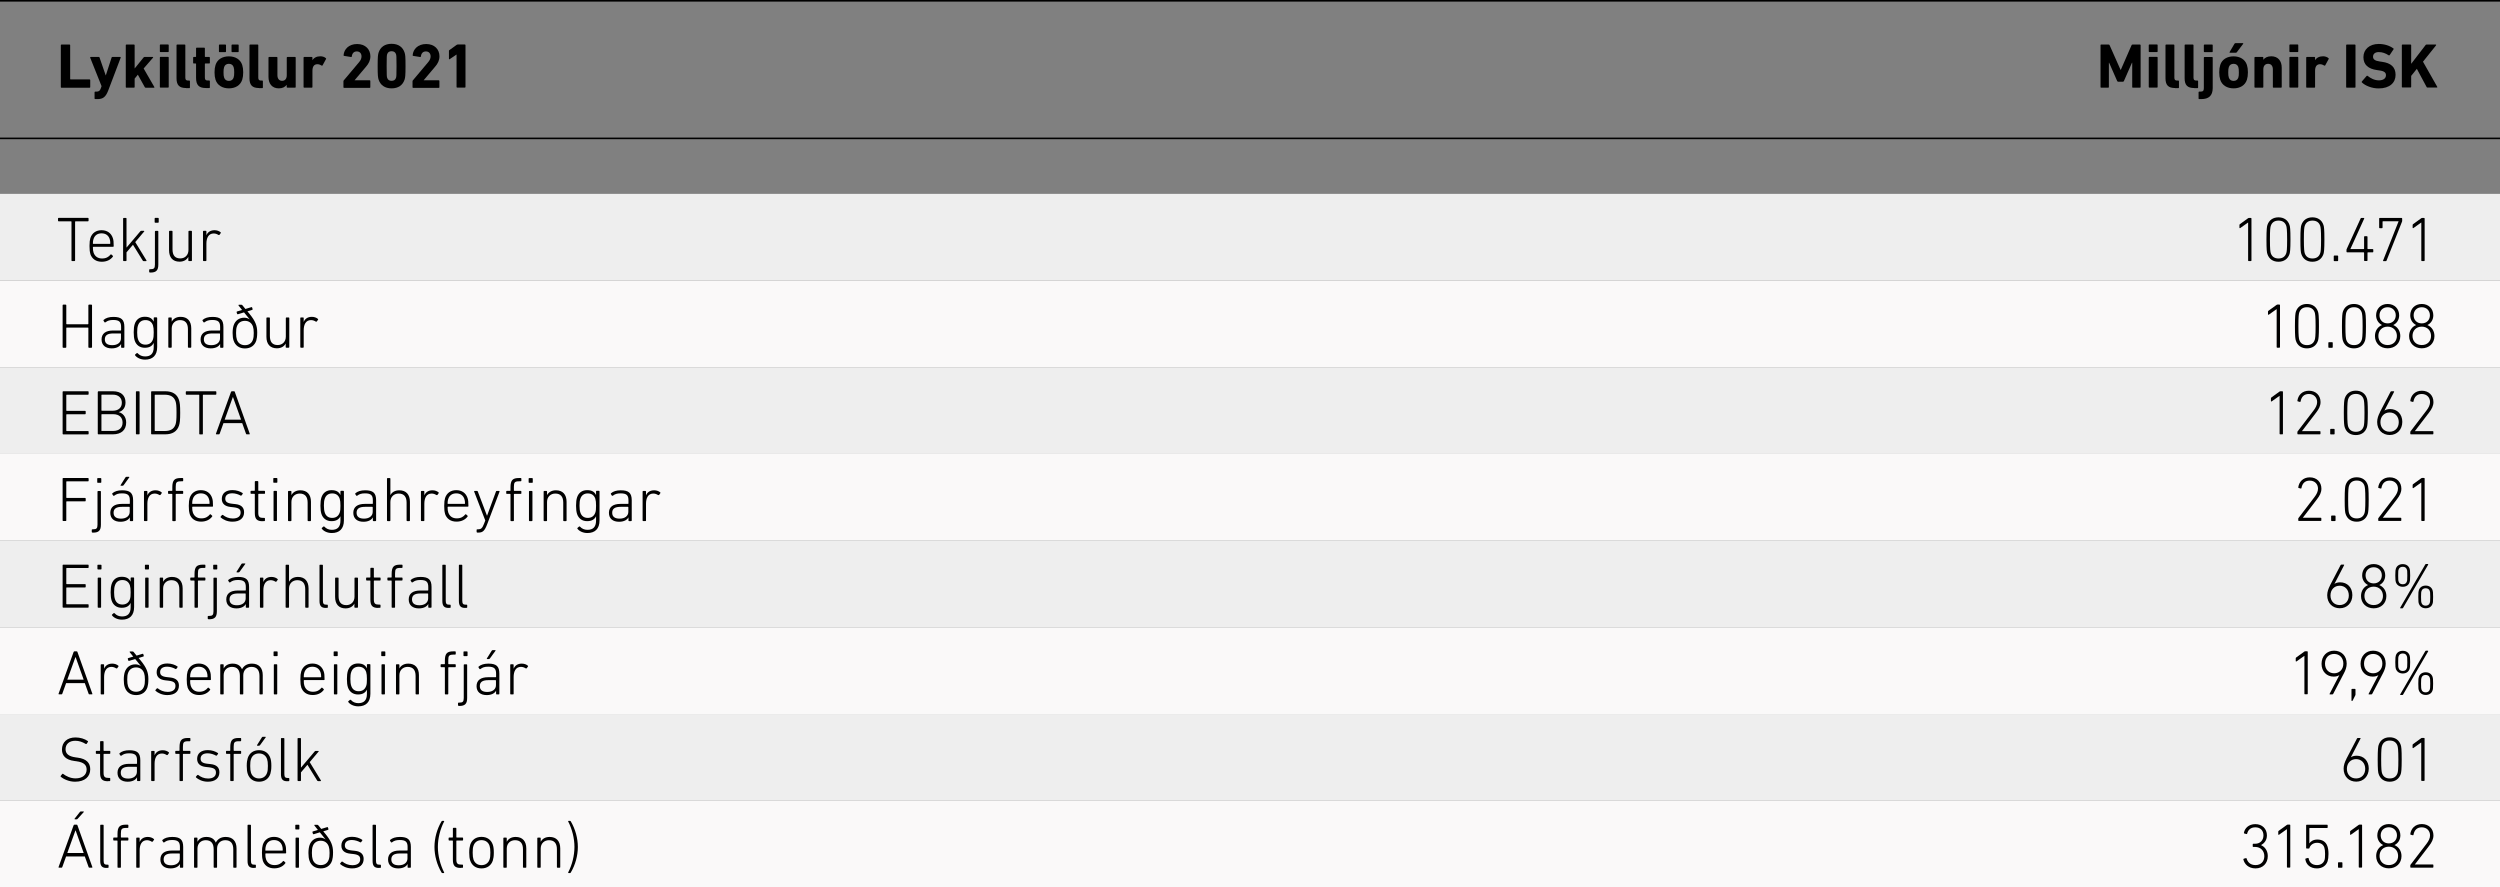 <?xml version="1.0" encoding="UTF-8"?><svg xmlns="http://www.w3.org/2000/svg" viewBox="0 0 374.88 133.07"><rect x="0" y="0" width="374.88" height="133.07" fill="#808080" stroke="none"/><defs><style>.cls-1{fill:#faf9f9;}.cls-1,.cls-2{mix-blend-mode:multiply;}.cls-2{fill:#eee;}.cls-3{fill:none;stroke:#000;stroke-width:.24px;}.cls-4{isolation:isolate;}</style></defs><g class="cls-4"><g id="Layer_1"><rect class="cls-1" y="42.07" width="374.88" height="13"/><rect class="cls-1" y="94.07" width="374.88" height="13"/><rect class="cls-1" y="68.07" width="374.88" height="13"/><rect class="cls-1" y="120.07" width="374.88" height="13"/><rect class="cls-2" y="29.07" width="374.88" height="13"/><rect class="cls-2" y="81.07" width="374.88" height="13"/><rect class="cls-2" y="55.07" width="374.88" height="13"/><rect class="cls-2" y="107.07" width="374.88" height="13"/><g><path d="M9.12,6.78c0-.06,.04-.1,.1-.1h1.21c.06,0,.09,.04,.09,.1v5.07s.02,.06,.06,.06h2.85c.06,0,.1,.04,.1,.09v1.06c0,.06-.04,.1-.1,.1h-4.21c-.06,0-.1-.04-.1-.1V6.78Z"/><path d="M14.28,14.86c-.06,0-.1-.04-.1-.09v-.93c0-.06,.04-.1,.1-.1h.2c.33,0,.51-.13,.63-.48l.12-.34-1.71-4.28c-.02-.06,.02-.1,.08-.1h1.22c.06,0,.1,.04,.11,.1l.92,2.66h.02l.86-2.66c.02-.06,.06-.1,.11-.1h1.18c.07,0,.09,.04,.08,.1l-1.86,4.9c-.39,1.02-.8,1.32-1.63,1.32h-.33Z"/><path d="M21.84,13.15c-.07,0-.1-.03-.14-.1l-1.03-1.85-.48,.59v1.26c0,.06-.04,.1-.1,.1h-1.14c-.06,0-.09-.04-.09-.1V6.78c0-.06,.04-.1,.09-.1h1.14c.06,0,.1,.04,.1,.1v3.49l1.32-1.63c.06-.07,.1-.1,.18-.1h1.22c.06,0,.08,.06,.04,.1l-1.41,1.63,1.61,2.79s0,.1-.05,.1h-1.26Z"/><path d="M24.06,7.81c-.06,0-.09-.04-.09-.1v-.94c0-.06,.04-.1,.09-.1h1.14c.06,0,.1,.04,.1,.1v.94c0,.06-.04,.1-.1,.1h-1.14Zm0,5.33c-.06,0-.09-.04-.09-.1v-4.41c0-.06,.04-.1,.09-.1h1.14c.06,0,.1,.04,.1,.1v4.41c0,.06-.04,.1-.1,.1h-1.14Z"/><path d="M27.9,13.2c-1.02,0-1.43-.45-1.43-1.46V6.78c0-.06,.04-.1,.09-.1h1.14c.06,0,.09,.04,.09,.1v4.86c0,.31,.12,.44,.4,.44h.2c.06,0,.09,.04,.09,.1v.94c0,.06-.04,.1-.09,.1h-.5v-.02Z"/><path d="M30.86,13.2c-1.06,0-1.46-.48-1.46-1.53v-2.09s-.02-.06-.06-.06h-.29c-.06,0-.09-.04-.09-.09v-.79c0-.06,.04-.1,.09-.1h.29s.06-.02,.06-.06v-1.24c0-.06,.04-.09,.1-.09h1.13c.06,0,.09,.04,.09,.09v1.24s.02,.06,.06,.06h.59c.06,0,.1,.04,.1,.1v.79c0,.06-.04,.09-.1,.09h-.59s-.06,.02-.06,.06v2.03c0,.34,.11,.46,.42,.46h.23c.06,0,.1,.04,.1,.1v.94c0,.06-.04,.1-.1,.1h-.51Z"/><path d="M32.32,11.96c-.1-.33-.15-.66-.15-1.11s.05-.78,.15-1.11c.27-.84,1.03-1.29,2-1.29s1.73,.46,2,1.29c.1,.33,.15,.66,.15,1.11s-.05,.78-.15,1.11c-.27,.84-1.03,1.29-2,1.29s-1.73-.46-2-1.29Zm.6-4.14c-.06,0-.09-.04-.09-.1v-.94c0-.06,.04-.1,.09-.1h.87c.06,0,.1,.04,.1,.1v.94c0,.06-.04,.1-.1,.1h-.87Zm2.11,3.82c.07-.21,.09-.4,.09-.79s-.02-.58-.09-.79c-.1-.32-.36-.49-.71-.49s-.61,.17-.71,.49c-.07,.21-.09,.4-.09,.79s.02,.58,.09,.79c.1,.32,.36,.49,.71,.49s.61-.17,.71-.49Zm-.21-3.82c-.06,0-.1-.04-.1-.1v-.94c0-.06,.04-.1,.1-.1h.88c.06,0,.09,.04,.09,.1v.94c0,.06-.04,.1-.09,.1h-.88Z"/><path d="M38.84,13.2c-1.02,0-1.43-.45-1.43-1.46V6.78c0-.06,.04-.1,.09-.1h1.14c.06,0,.09,.04,.09,.1v4.86c0,.31,.12,.44,.4,.44h.2c.06,0,.09,.04,.09,.1v.94c0,.06-.04,.1-.09,.1h-.5v-.02Z"/><path d="M43.09,13.15c-.06,0-.1-.04-.1-.1v-.33h0c-.24,.31-.6,.53-1.18,.53-1.02,0-1.55-.71-1.55-1.71v-2.9c0-.06,.04-.1,.1-.1h1.14c.06,0,.1,.04,.1,.1v2.64c0,.49,.24,.84,.7,.84s.7-.33,.7-.84v-2.64c0-.06,.04-.1,.1-.1h1.14c.06,0,.1,.04,.1,.1v4.41c0,.06-.04,.1-.1,.1h-1.15Z"/><path d="M45.61,13.15c-.06,0-.09-.04-.09-.1v-4.41c0-.06,.04-.1,.09-.1h1.14c.06,0,.1,.04,.1,.1v.39h0c.22-.37,.64-.59,1.2-.59,.3,0,.61,.1,.81,.28,.05,.04,.06,.08,.03,.13l-.53,.97s-.08,.05-.13,.02c-.22-.14-.44-.22-.67-.21-.49,.02-.71,.38-.71,1v2.42c0,.06-.04,.1-.1,.1,0,0-1.14,0-1.14,0Z"/><path d="M51.51,12.17c0-.06,0-.09,.05-.13l2.27-2.7c.25-.29,.38-.56,.38-.89,0-.43-.26-.74-.7-.74s-.7,.27-.76,.76c0,.06-.04,.09-.1,.08l-1.05-.17c-.06,0-.09-.06-.08-.11,.07-.89,.79-1.67,2.03-1.67s1.99,.8,1.99,1.84c0,.62-.25,1.1-.66,1.57l-1.7,2.01v.02h2.26c.06,0,.09,.04,.09,.1v.94c0,.06-.04,.1-.09,.1h-3.84c-.06,0-.1-.04-.1-.1v-.91Z"/><path d="M56.63,9.91c0-1.44,.05-1.73,.14-2.02,.27-.83,.93-1.32,1.95-1.32s1.68,.49,1.95,1.32c.1,.29,.14,.58,.14,2.02s-.05,1.73-.14,2.02c-.27,.83-.93,1.32-1.95,1.32s-1.68-.49-1.95-1.32c-.09-.29-.14-.58-.14-2.02Zm2.09,2.21c.33,0,.56-.14,.66-.44,.06-.17,.08-.36,.08-1.78s-.02-1.61-.08-1.78c-.1-.29-.32-.44-.66-.44s-.56,.14-.66,.44c-.06,.17-.08,.36-.08,1.78s.02,1.61,.08,1.78c.1,.29,.31,.44,.66,.44Z"/><path d="M61.87,12.17c0-.06,0-.09,.05-.13l2.27-2.7c.25-.29,.38-.56,.38-.89,0-.43-.26-.74-.7-.74s-.7,.27-.76,.76c0,.06-.04,.09-.1,.08l-1.05-.17c-.06,0-.09-.06-.08-.11,.07-.89,.79-1.67,2.03-1.67s1.99,.8,1.99,1.84c0,.62-.25,1.1-.66,1.57l-1.7,2.01v.02h2.26c.06,0,.09,.04,.09,.1v.94c0,.06-.04,.1-.09,.1h-3.84c-.06,0-.1-.04-.1-.1v-.91Z"/><path d="M68.47,8.18h-.02l-1.03,.7c-.06,.04-.1,.02-.1-.06v-1.18c0-.06,.02-.1,.07-.13l1.08-.78s.1-.06,.17-.06h1.06c.06,0,.1,.04,.1,.1v6.27c0,.06-.04,.1-.1,.1h-1.14c-.06,0-.1-.04-.1-.1v-4.87h0Z"/></g><g><path d="M314.97,6.78c0-.06,.04-.1,.09-.1h1.13c.08,0,.12,.03,.15,.1l1.64,3.69h.04l1.61-3.69c.03-.07,.08-.1,.15-.1h1.11c.06,0,.1,.04,.1,.1v6.27c0,.06-.04,.1-.1,.1h-1.07c-.06,0-.09-.04-.09-.1v-3.64h-.04l-1.2,2.73c-.04,.09-.09,.12-.18,.12h-.66c-.09,0-.14-.04-.18-.12l-1.2-2.73h-.04v3.64c0,.06-.04,.1-.09,.1h-1.07c-.06,0-.09-.04-.09-.1V6.78h0Z"/><path d="M322.31,7.81c-.06,0-.1-.04-.1-.1v-.94c0-.06,.04-.1,.1-.1h1.14c.06,0,.09,.04,.09,.1v.94c0,.06-.04,.1-.09,.1h-1.14Zm0,5.33c-.06,0-.1-.04-.1-.1v-4.41c0-.06,.04-.1,.1-.1h1.14c.06,0,.09,.04,.09,.1v4.41c0,.06-.04,.1-.09,.1h-1.14Z"/><path d="M326.15,13.2c-1.02,0-1.43-.45-1.43-1.46V6.78c0-.06,.04-.1,.09-.1h1.14c.06,0,.1,.04,.1,.1v4.86c0,.31,.12,.44,.4,.44h.2c.06,0,.09,.04,.09,.1v.94c0,.06-.04,.1-.09,.1h-.5v-.02Z"/><path d="M329.02,13.2c-1.02,0-1.43-.45-1.43-1.46V6.78c0-.06,.04-.1,.09-.1h1.14c.06,0,.1,.04,.1,.1v4.86c0,.31,.12,.44,.4,.44h.2c.06,0,.09,.04,.09,.1v.94c0,.06-.04,.1-.09,.1h-.5v-.02Z"/><path d="M329.77,14.86c-.06,0-.09-.04-.09-.09v-.93c0-.06,.04-.1,.09-.1h.19c.37,0,.51-.11,.51-.53v-4.56c0-.06,.04-.1,.1-.1h1.14c.06,0,.09,.04,.09,.1v4.55c0,1.17-.61,1.66-1.72,1.66h-.31Zm.8-7.04c-.06,0-.1-.04-.1-.1v-.94c0-.06,.04-.1,.1-.1h1.14c.06,0,.09,.04,.09,.1v.94c0,.06-.04,.1-.09,.1h-1.14Z"/><path d="M332.93,11.96c-.1-.33-.15-.66-.15-1.11s.05-.78,.15-1.11c.27-.84,1.03-1.29,2-1.29s1.73,.46,2,1.29c.1,.33,.15,.66,.15,1.11s-.05,.78-.15,1.11c-.27,.84-1.03,1.29-2,1.29s-1.73-.46-2-1.29Zm2.71-.32c.07-.21,.08-.4,.08-.79s-.02-.58-.08-.79c-.1-.32-.36-.49-.71-.49s-.61,.17-.71,.49c-.07,.21-.09,.4-.09,.79s.02,.58,.09,.79c.1,.32,.36,.49,.71,.49s.61-.17,.71-.49Zm-1.25-3.73c-.06,0-.08-.04-.06-.1l.73-1.24c.04-.07,.09-.1,.17-.1h1.09c.06,0,.09,.05,.05,.1l-.94,1.24c-.06,.08-.09,.1-.18,.1h-.86Z"/><path d="M340.91,13.15c-.06,0-.09-.04-.09-.1v-2.64c0-.5-.24-.84-.71-.84s-.72,.33-.72,.84v2.64c0,.06-.04,.1-.09,.1h-1.14c-.06,0-.1-.04-.1-.1v-4.41c0-.06,.04-.1,.1-.1h1.14c.06,0,.09,.04,.09,.1v.32h0c.21-.29,.6-.52,1.19-.52,1.02,0,1.57,.7,1.57,1.71v2.9c0,.06-.04,.1-.1,.1h-1.14Z"/><path d="M343.4,7.81c-.06,0-.1-.04-.1-.1v-.94c0-.06,.04-.1,.1-.1h1.14c.06,0,.09,.04,.09,.1v.94c0,.06-.04,.1-.09,.1h-1.14Zm0,5.33c-.06,0-.1-.04-.1-.1v-4.41c0-.06,.04-.1,.1-.1h1.14c.06,0,.09,.04,.09,.1v4.41c0,.06-.04,.1-.09,.1h-1.14Z"/><path d="M345.92,13.15c-.06,0-.1-.04-.1-.1v-4.41c0-.06,.04-.1,.1-.1h1.14c.06,0,.09,.04,.09,.1v.39h0c.22-.37,.64-.59,1.2-.59,.3,0,.61,.1,.81,.28,.05,.04,.06,.08,.03,.13l-.53,.97s-.08,.05-.13,.02c-.22-.14-.44-.22-.67-.21-.49,.02-.71,.38-.71,1v2.42c0,.06-.04,.1-.09,.1,0,0-1.14,0-1.14,0Z"/><path d="M351.81,6.78c0-.06,.04-.1,.09-.1h1.21c.06,0,.1,.04,.1,.1v6.27c0,.06-.04,.1-.1,.1h-1.21c-.06,0-.09-.04-.09-.1V6.78Z"/><path d="M354.17,12.37s-.06-.1,0-.16l.72-.83s.09-.05,.14,0c.43,.34,1.01,.67,1.69,.67s1.06-.31,1.06-.77c0-.38-.23-.62-1-.72l-.34-.05c-1.31-.18-2.04-.8-2.04-1.94s.89-1.98,2.29-1.98c.86,0,1.65,.26,2.2,.67,.06,.04,.07,.08,.02,.14l-.58,.87s-.09,.06-.13,.03c-.49-.32-.97-.49-1.5-.49-.57,0-.86,.29-.86,.7,0,.37,.27,.61,1.01,.71l.34,.05c1.33,.18,2.03,.79,2.03,1.96s-.87,2.03-2.54,2.03c-1.01,0-1.99-.4-2.49-.88h-.02Z"/><path d="M360.16,6.78c0-.06,.04-.1,.09-.1h1.21c.06,0,.1,.04,.1,.1v2.79l2.15-2.8c.05-.07,.08-.09,.16-.09h1.38c.06,0,.08,.07,.04,.12l-1.96,2.45,2.14,3.77c.04,.07,0,.11-.06,.11h-1.4c-.08,0-.1-.02-.14-.09l-1.46-2.72-.85,1.06v1.64c0,.06-.04,.1-.1,.1h-1.21c-.06,0-.09-.04-.09-.1V6.78h0Z"/></g><g><path d="M10.81,39.15c-.06,0-.09-.04-.09-.1v-5.8s-.02-.06-.06-.06h-1.86c-.06,0-.1-.04-.1-.1v-.32c0-.06,.04-.1,.1-.1h4.38c.06,0,.1,.04,.1,.1v.32c0,.06-.04,.1-.1,.1h-1.86s-.06,.02-.06,.06v5.8c0,.06-.04,.1-.09,.1h-.36Z"/><path d="M13.55,38.05c-.09-.28-.13-.59-.13-1.17s.05-.9,.13-1.18c.25-.76,.86-1.18,1.68-1.18s1.44,.42,1.69,1.18c.1,.29,.13,.58,.13,1.21,0,.06-.04,.1-.1,.1h-2.96s-.06,.03-.06,.07c0,.38,.03,.59,.1,.8,.21,.6,.67,.88,1.28,.88s1-.25,1.26-.58c.04-.05,.09-.06,.13-.02l.22,.2s.05,.09,0,.13c-.33,.45-.9,.76-1.65,.76-.88,0-1.48-.42-1.74-1.2h.02Zm2.93-1.48s.06-.02,.06-.06c0-.28-.03-.48-.09-.66-.18-.56-.62-.86-1.22-.86s-1.03,.29-1.21,.86c-.06,.18-.09,.38-.09,.66,0,.04,.02,.06,.06,.06h2.49Z"/><path d="M21.53,39.15c-.07,0-.1-.02-.14-.1l-1.45-2.35-.97,1.14v1.21c0,.06-.04,.1-.09,.1h-.32c-.06,0-.1-.04-.1-.1v-6.27c0-.06,.04-.1,.1-.1h.32c.06,0,.09,.04,.09,.1v4.35l2.05-2.42c.06-.07,.09-.1,.16-.1h.39c.06,0,.09,.06,.05,.1l-1.34,1.59,1.69,2.76s0,.1-.06,.1h-.38Z"/><path d="M22.47,40.86c-.06,0-.1-.04-.1-.09v-.3c0-.06,.04-.1,.1-.1h.09c.51,0,.67-.13,.67-.69v-4.96c0-.06,.04-.1,.1-.1h.32c.06,0,.09,.04,.09,.1v4.95c0,.88-.33,1.2-1.17,1.2h-.1Zm.81-7.46c-.06,0-.09-.04-.09-.1v-.53c0-.06,.04-.1,.09-.1h.42c.06,0,.1,.04,.1,.1v.53c0,.06-.04,.1-.1,.1h-.42Z"/><path d="M28.34,39.15c-.06,0-.1-.04-.1-.1v-.53h0c-.23,.45-.7,.72-1.32,.72-1.01,0-1.57-.63-1.57-1.72v-2.81c0-.06,.04-.1,.1-.1h.32c.06,0,.1,.04,.1,.1v2.68c0,.91,.38,1.36,1.17,1.36,.68,0,1.22-.48,1.22-1.26v-2.78c0-.06,.04-.1,.1-.1h.32c.06,0,.1,.04,.1,.1v4.34c0,.06-.04,.1-.1,.1h-.34Z"/><path d="M30.54,39.15c-.06,0-.1-.04-.1-.1v-4.34c0-.06,.04-.1,.1-.1h.32c.06,0,.09,.04,.09,.1v.58h0c.17-.45,.58-.77,1.22-.77,.36,0,.69,.12,.91,.31,.05,.03,.06,.08,.02,.12l-.19,.27s-.09,.05-.14,.02c-.21-.13-.44-.23-.72-.23-.8,0-1.1,.69-1.1,1.53v2.51c0,.06-.04,.1-.09,.1h-.32Z"/></g><g><path d="M337.1,33.38h-.02l-1.17,.83s-.1,.02-.1-.06v-.4c0-.07,.02-.1,.07-.14l1.2-.87s.08-.06,.14-.06h.3c.06,0,.09,.04,.09,.1v6.27c0,.06-.04,.1-.09,.1h-.32c-.06,0-.09-.04-.09-.1v-5.68h-.01Z"/><path d="M339.86,35.92c0-1.55,.07-1.94,.14-2.17,.25-.75,.85-1.16,1.66-1.16s1.42,.41,1.66,1.16c.08,.23,.14,.62,.14,2.17s-.07,1.94-.14,2.17c-.25,.75-.85,1.16-1.66,1.16s-1.42-.41-1.66-1.16c-.08-.23-.14-.62-.14-2.17Zm1.81,2.84c.57,0,.98-.25,1.16-.79,.07-.21,.13-.56,.13-2.05s-.07-1.84-.13-2.05c-.18-.54-.59-.79-1.16-.79s-.98,.25-1.16,.79c-.07,.21-.13,.56-.13,2.05s.07,1.84,.13,2.05c.18,.54,.59,.79,1.16,.79Z"/><path d="M344.95,35.92c0-1.55,.07-1.94,.14-2.17,.25-.75,.85-1.16,1.66-1.16s1.42,.41,1.66,1.16c.08,.23,.14,.62,.14,2.17s-.07,1.94-.14,2.17c-.25,.75-.85,1.16-1.66,1.16s-1.42-.41-1.66-1.16c-.08-.23-.14-.62-.14-2.17Zm1.81,2.84c.57,0,.98-.25,1.16-.79,.07-.21,.13-.56,.13-2.05s-.07-1.84-.13-2.05c-.18-.54-.59-.79-1.16-.79s-.98,.25-1.16,.79c-.07,.21-.13,.56-.13,2.05s.07,1.84,.13,2.05c.18,.54,.59,.79,1.16,.79Z"/><path d="M349.95,38.42c0-.06,.04-.1,.09-.1h.47c.06,0,.1,.04,.1,.1v.64c0,.06-.04,.1-.1,.1h-.47c-.06,0-.09-.04-.09-.1v-.64Z"/><path d="M351.86,37.76v-.29s0-.07,.02-.1l2.1-4.61c.03-.06,.06-.08,.12-.08h.35c.07,0,.09,.04,.07,.09l-2.08,4.58h2s.06-.02,.06-.06v-1.77c0-.06,.04-.1,.1-.1h.32c.06,0,.09,.04,.09,.1v1.77s.02,.06,.06,.06h.71c.06,0,.1,.04,.1,.1v.3c0,.06-.04,.09-.1,.09h-.71s-.06,.02-.06,.06v1.14c0,.06-.04,.1-.09,.1h-.32c-.06,0-.1-.04-.1-.1v-1.14s-.02-.06-.06-.06h-2.48c-.06,0-.09-.04-.09-.09h-.01Z"/><path d="M359.67,33.21v-.03h-2.34s-.06,.02-.06,.06v.88c0,.06-.04,.1-.1,.1h-.32c-.06,0-.09-.04-.09-.1v-1.34c0-.06,.04-.1,.09-.1h3.27c.06,0,.09,.04,.09,.1v.35s0,.07-.02,.1l-2.32,5.84c-.03,.07-.05,.09-.12,.09h-.35c-.06,0-.08-.04-.05-.1l2.31-5.84h.01Z"/><path d="M363.07,33.38h-.02l-1.17,.83s-.1,.02-.1-.06v-.4c0-.07,.02-.1,.07-.14l1.2-.87s.08-.06,.14-.06h.3c.06,0,.09,.04,.09,.1v6.27c0,.06-.04,.1-.09,.1h-.32c-.06,0-.09-.04-.09-.1v-5.68h-.01Z"/></g><g><path d="M9.39,45.78c0-.06,.04-.1,.1-.1h.35c.06,0,.1,.04,.1,.1v2.78s.02,.06,.06,.06h3.19s.06-.02,.06-.06v-2.78c0-.06,.04-.1,.1-.1h.35c.06,0,.1,.04,.1,.1v6.27c0,.06-.04,.1-.1,.1h-.35c-.06,0-.1-.04-.1-.1v-2.87s-.02-.06-.06-.06h-3.19s-.06,.02-.06,.06v2.87c0,.06-.04,.1-.1,.1h-.35c-.06,0-.1-.04-.1-.1v-6.27Z"/><path d="M15.82,48.33s-.1,.04-.14,0l-.16-.24s-.02-.1,.03-.13c.32-.28,.81-.44,1.45-.44,1.18,0,1.65,.39,1.65,1.5v3.03c0,.06-.04,.1-.1,.1h-.3c-.06,0-.09-.04-.09-.1v-.48h0c-.18,.38-.67,.67-1.41,.67-.91,0-1.52-.46-1.52-1.34s.62-1.34,1.72-1.34h1.15s.06-.02,.06-.06v-.47c0-.74-.26-1.05-1.18-1.05-.55,0-.87,.12-1.14,.34h-.02Zm2.32,2.42v-.69s-.02-.06-.06-.06h-1.08c-.9,0-1.28,.29-1.28,.89s.4,.87,1.12,.87c.78,0,1.3-.4,1.3-1.02h0Z"/><path d="M20.25,53.29s-.03-.1,.02-.13l.24-.21s.09-.03,.13,.02c.28,.31,.66,.48,1.12,.48,.81,0,1.29-.4,1.29-1.38v-.66h0c-.21,.45-.61,.74-1.34,.74s-1.28-.39-1.51-1.08c-.1-.32-.15-.69-.15-1.24s.05-.91,.15-1.24c.23-.69,.75-1.09,1.51-1.09s1.13,.29,1.34,.74h0v-.55c0-.06,.04-.1,.1-.1h.32c.06,0,.1,.04,.1,.1v4.35c0,1.26-.68,1.89-1.82,1.89-.66,0-1.25-.29-1.5-.66v.02Zm2.69-2.41c.09-.26,.11-.56,.11-1.04s-.03-.78-.11-1.04c-.19-.57-.61-.8-1.13-.8-.56,0-.94,.28-1.11,.79-.1,.27-.13,.59-.13,1.05s.04,.78,.13,1.04c.17,.52,.55,.8,1.11,.8,.52,0,.94-.24,1.13-.8Z"/><path d="M28.28,52.14c-.06,0-.1-.04-.1-.1v-2.68c0-.9-.4-1.36-1.19-1.36-.69,0-1.24,.48-1.24,1.26v2.78c0,.06-.04,.1-.09,.1h-.32c-.06,0-.1-.04-.1-.1v-4.34c0-.06,.04-.1,.1-.1h.32c.06,0,.09,.04,.09,.1v.54h0c.23-.45,.7-.73,1.34-.73,1.01,0,1.59,.63,1.59,1.73v2.8c0,.06-.04,.1-.09,.1h-.31Z"/><path d="M30.67,48.33s-.1,.04-.14,0l-.16-.24s-.02-.1,.03-.13c.32-.28,.81-.44,1.45-.44,1.18,0,1.65,.39,1.65,1.5v3.03c0,.06-.04,.1-.1,.1h-.3c-.06,0-.09-.04-.09-.1v-.48h0c-.18,.38-.67,.67-1.41,.67-.91,0-1.52-.46-1.52-1.34s.62-1.34,1.72-1.34h1.15s.06-.02,.06-.06v-.47c0-.74-.26-1.05-1.18-1.05-.55,0-.87,.12-1.14,.34h-.02Zm2.32,2.42v-.69s-.02-.06-.06-.06h-1.08c-.9,0-1.28,.29-1.28,.89s.4,.87,1.12,.87c.78,0,1.3-.4,1.3-1.02h0Z"/><path d="M37.09,46.67l.37,.45c.8,.99,1.11,1.7,1.11,2.71,0,.62-.06,.95-.14,1.24-.25,.75-.86,1.18-1.7,1.18s-1.45-.43-1.7-1.18c-.1-.29-.15-.64-.15-1.13s.06-.86,.15-1.14c.24-.73,.83-1.16,1.58-1.16,.31,0,.55,.07,.84,.26h0l-.86-1.06-.91,.28c-.07,.02-.12-.02-.13-.07l-.07-.24c0-.06,.02-.1,.08-.11l.74-.22-.54-.68s0-.1,.05-.1h.4c.08,0,.11,.04,.16,.1l.43,.53,.89-.27c.07-.02,.11,0,.12,.06l.07,.23c0,.06,0,.1-.07,.12l-.72,.22v-.02Zm.84,4.24c.09-.26,.12-.54,.12-.98s-.04-.71-.12-.96c-.18-.54-.61-.86-1.2-.86s-1.03,.3-1.21,.85c-.09,.25-.12,.53-.12,.98s.04,.72,.12,.98c.18,.54,.62,.84,1.21,.84s1.02-.29,1.2-.84h0Z"/><path d="M42.94,52.14c-.06,0-.1-.04-.1-.1v-.53h0c-.23,.45-.7,.72-1.32,.72-1.01,0-1.57-.63-1.57-1.72v-2.81c0-.06,.04-.1,.1-.1h.32c.06,0,.1,.04,.1,.1v2.68c0,.91,.38,1.36,1.17,1.36,.68,0,1.22-.48,1.22-1.26v-2.78c0-.06,.04-.1,.1-.1h.32c.06,0,.1,.04,.1,.1v4.34c0,.06-.04,.1-.1,.1h-.34Z"/><path d="M45.13,52.14c-.06,0-.1-.04-.1-.1v-4.34c0-.06,.04-.1,.1-.1h.32c.06,0,.09,.04,.09,.1v.58h0c.17-.45,.58-.77,1.22-.77,.36,0,.69,.12,.91,.31,.05,.03,.06,.08,.02,.12l-.19,.27s-.09,.05-.14,.02c-.21-.13-.44-.23-.72-.23-.8,0-1.1,.69-1.1,1.53v2.51c0,.06-.04,.1-.09,.1h-.32Z"/></g><g><path d="M341.38,46.37h-.02l-1.17,.83s-.1,.02-.1-.06v-.4c0-.07,.02-.1,.07-.14l1.2-.87s.08-.06,.14-.06h.3c.06,0,.09,.04,.09,.1v6.27c0,.06-.04,.1-.09,.1h-.32c-.06,0-.09-.04-.09-.1v-5.68h-.01Z"/><path d="M344.13,48.91c0-1.55,.07-1.94,.14-2.17,.25-.75,.85-1.16,1.66-1.16s1.42,.41,1.66,1.16c.08,.23,.14,.62,.14,2.17s-.07,1.94-.14,2.17c-.25,.75-.85,1.16-1.66,1.16s-1.42-.41-1.66-1.16c-.08-.23-.14-.62-.14-2.17Zm1.81,2.84c.57,0,.98-.25,1.16-.79,.07-.21,.13-.56,.13-2.05s-.07-1.84-.13-2.05c-.18-.54-.59-.79-1.16-.79s-.98,.25-1.16,.79c-.07,.21-.13,.56-.13,2.05s.07,1.84,.13,2.05c.18,.54,.59,.79,1.16,.79Z"/><path d="M349.14,51.41c0-.06,.04-.1,.09-.1h.47c.06,0,.1,.04,.1,.1v.64c0,.06-.04,.1-.1,.1h-.47c-.06,0-.09-.04-.09-.1v-.64Z"/><path d="M351.18,48.91c0-1.55,.07-1.94,.14-2.17,.25-.75,.85-1.16,1.66-1.16s1.42,.41,1.66,1.16c.08,.23,.14,.62,.14,2.17s-.07,1.94-.14,2.17c-.25,.75-.85,1.16-1.66,1.16s-1.42-.41-1.66-1.16c-.08-.23-.14-.62-.14-2.17Zm1.81,2.84c.57,0,.98-.25,1.16-.79,.07-.21,.13-.56,.13-2.05s-.07-1.84-.13-2.05c-.18-.54-.59-.79-1.16-.79s-.98,.25-1.16,.79c-.07,.21-.13,.56-.13,2.05s.07,1.84,.13,2.05c.18,.54,.59,.79,1.16,.79Z"/><path d="M357.17,48.75v-.02c-.5-.25-.87-.77-.87-1.45,0-.96,.68-1.7,1.73-1.7s1.73,.74,1.73,1.7c0,.68-.36,1.2-.87,1.45v.02c.61,.26,1.04,.85,1.04,1.64,0,1.08-.79,1.84-1.9,1.84s-1.9-.76-1.9-1.84c0-.8,.43-1.39,1.04-1.64h0Zm.86,2.99c.85,0,1.39-.58,1.39-1.37s-.55-1.39-1.39-1.39-1.39,.59-1.39,1.39,.54,1.37,1.39,1.37Zm1.22-4.46c0-.69-.49-1.21-1.22-1.21s-1.22,.51-1.22,1.21,.48,1.21,1.22,1.21,1.22-.52,1.22-1.21Z"/><path d="M362.29,48.75v-.02c-.5-.25-.87-.77-.87-1.45,0-.96,.68-1.7,1.73-1.7s1.73,.74,1.73,1.7c0,.68-.36,1.2-.87,1.45v.02c.61,.26,1.04,.85,1.04,1.64,0,1.08-.79,1.84-1.9,1.84s-1.9-.76-1.9-1.84c0-.8,.43-1.39,1.04-1.64h0Zm.86,2.99c.85,0,1.39-.58,1.39-1.37s-.55-1.39-1.39-1.39-1.39,.59-1.39,1.39,.54,1.37,1.39,1.37Zm1.22-4.46c0-.69-.49-1.21-1.22-1.21s-1.22,.51-1.22,1.21,.48,1.21,1.22,1.21,1.22-.52,1.22-1.21Z"/></g><g><path d="M9.39,58.77c0-.06,.04-.1,.1-.1h3.7c.06,0,.1,.04,.1,.1v.32c0,.06-.04,.1-.1,.1h-3.19s-.06,.02-.06,.06v2.3s.02,.06,.06,.06h2.75c.06,0,.1,.04,.1,.09v.32c0,.06-.04,.1-.1,.1h-2.75s-.06,.02-.06,.06v2.4s.02,.06,.06,.06h3.19c.06,0,.1,.04,.1,.09v.32c0,.06-.04,.09-.1,.09h-3.7c-.06,0-.1-.04-.1-.09v-6.27h0Z"/><path d="M14.67,58.77c0-.06,.04-.1,.1-.1h2.17c1.23,0,1.88,.66,1.88,1.67,0,.79-.4,1.27-1,1.45v.02c.48,.1,1.1,.6,1.1,1.54,0,1.11-.71,1.78-1.99,1.78h-2.17c-.06,0-.1-.04-.1-.09v-6.27h.01Zm2.25,2.82c.87,0,1.35-.49,1.35-1.2s-.48-1.21-1.35-1.21h-1.65s-.06,.02-.06,.06v2.29s.02,.06,.06,.06c0,0,1.65,0,1.65,0Zm-1.65,3.03h1.7c.92,0,1.41-.49,1.41-1.25s-.48-1.26-1.41-1.26h-1.7s-.06,.02-.06,.06v2.41s.02,.06,.06,.06v-.02Z"/><path d="M20.38,58.77c0-.06,.04-.1,.1-.1h.35c.06,0,.1,.04,.1,.1v6.27c0,.06-.04,.09-.1,.09h-.35c-.06,0-.1-.04-.1-.09v-6.27Z"/><path d="M22.66,58.77c0-.06,.04-.1,.1-.1h2.02c1.07,0,1.78,.43,2.06,1.31,.12,.38,.18,.74,.18,1.92s-.06,1.54-.18,1.92c-.29,.88-.99,1.31-2.06,1.31h-2.02c-.06,0-.1-.04-.1-.09v-6.27Zm.6,5.86h1.44c.84,0,1.39-.29,1.62-.98,.1-.31,.15-.65,.15-1.74s-.05-1.43-.15-1.74c-.23-.68-.78-.98-1.62-.98h-1.44s-.06,.02-.06,.06v5.32s.02,.06,.06,.06Z"/><path d="M29.97,65.14c-.06,0-.09-.04-.09-.09v-5.8s-.02-.06-.06-.06h-1.86c-.06,0-.1-.04-.1-.1v-.32c0-.06,.04-.1,.1-.1h4.38c.06,0,.1,.04,.1,.1v.32c0,.06-.04,.1-.1,.1h-1.86s-.06,.02-.06,.06v5.8c0,.06-.04,.09-.09,.09h-.36Z"/><path d="M34.65,58.77c.02-.06,.06-.1,.11-.1h.34c.07,0,.09,.04,.11,.1l2.24,6.27c.02,.06,0,.09-.07,.09h-.37c-.07,0-.1-.02-.12-.09l-.57-1.59h-2.81l-.57,1.59c-.03,.08-.07,.09-.12,.09h-.37c-.06,0-.09-.04-.07-.09l2.26-6.27h0Zm1.5,4.16l-1.21-3.38h-.03l-1.22,3.38h2.46Z"/></g><g><path d="M341.82,59.37h-.02l-1.17,.83s-.1,.02-.1-.06v-.4c0-.07,.02-.1,.07-.14l1.2-.87s.08-.06,.14-.06h.3c.06,0,.09,.04,.09,.1v6.27c0,.06-.04,.09-.09,.09h-.32c-.06,0-.09-.04-.09-.09v-5.68h-.01Z"/><path d="M344.5,64.8c0-.06,0-.09,.04-.12l2.39-3.13c.32-.42,.53-.83,.53-1.26,0-.7-.5-1.21-1.24-1.21s-1.12,.44-1.24,1.11c0,.06-.05,.09-.11,.08l-.29-.08c-.06,0-.09-.05-.08-.1,.1-.79,.69-1.5,1.73-1.5s1.74,.71,1.74,1.7c0,.57-.25,1.05-.66,1.58l-2.13,2.78h2.69c.06,0,.09,.04,.09,.09v.3c0,.06-.04,.09-.09,.09h-3.28c-.06,0-.09-.04-.09-.09v-.25h0Z"/><path d="M349.42,64.41c0-.06,.04-.1,.09-.1h.47c.06,0,.1,.04,.1,.1v.64c0,.06-.04,.09-.1,.09h-.47c-.06,0-.09-.04-.09-.09v-.64Z"/><path d="M351.46,61.91c0-1.55,.07-1.94,.14-2.17,.25-.75,.85-1.16,1.66-1.16s1.42,.41,1.66,1.16c.08,.23,.14,.62,.14,2.17s-.07,1.94-.14,2.17c-.25,.75-.85,1.16-1.66,1.16s-1.42-.41-1.66-1.16c-.08-.23-.14-.62-.14-2.17Zm1.81,2.84c.57,0,.98-.25,1.16-.79,.07-.21,.13-.56,.13-2.05s-.07-1.84-.13-2.05c-.18-.54-.59-.79-1.16-.79s-.98,.25-1.16,.79c-.07,.21-.13,.56-.13,2.05s.07,1.84,.13,2.05c.18,.54,.59,.79,1.16,.79Z"/><path d="M356.86,61.83l1.61-3.09s.06-.07,.12-.07h.35c.07,0,.08,.05,.06,.09l-1.45,2.8h.02c.16-.12,.47-.22,.84-.22,1.05,0,1.82,.76,1.82,1.92s-.79,1.97-1.88,1.97-1.89-.76-1.89-1.95c0-.51,.18-1.01,.42-1.45h-.02Zm1.47,2.91c.81,0,1.37-.59,1.37-1.44s-.56-1.45-1.37-1.45-1.38,.6-1.38,1.45,.56,1.44,1.38,1.44Z"/><path d="M361.43,64.8c0-.06,0-.09,.04-.12l2.39-3.13c.32-.42,.53-.83,.53-1.26,0-.7-.5-1.21-1.24-1.21s-1.12,.44-1.24,1.11c0,.06-.05,.09-.11,.08l-.29-.08c-.06,0-.09-.05-.08-.1,.1-.79,.69-1.5,1.73-1.5s1.74,.71,1.74,1.7c0,.57-.25,1.05-.66,1.58l-2.13,2.78h2.69c.06,0,.09,.04,.09,.09v.3c0,.06-.04,.09-.09,.09h-3.28c-.06,0-.09-.04-.09-.09v-.25h0Z"/></g><g><path d="M9.39,71.77c0-.06,.04-.09,.1-.09h3.7c.06,0,.1,.04,.1,.09v.32c0,.06-.04,.09-.1,.09h-3.19s-.06,.02-.06,.06v2.37s.02,.06,.06,.06h2.75c.06,0,.1,.04,.1,.09v.32c0,.06-.04,.1-.1,.1h-2.75s-.06,.02-.06,.06v2.8c0,.06-.04,.09-.1,.09h-.35c-.06,0-.1-.04-.1-.09,0,0,0-6.27,0-6.27Z"/><path d="M13.86,79.85c-.06,0-.1-.04-.1-.09v-.3c0-.06,.04-.09,.1-.09h.09c.51,0,.67-.13,.67-.69v-4.96c0-.06,.04-.09,.1-.09h.32c.06,0,.09,.04,.09,.09v4.95c0,.88-.33,1.2-1.17,1.2h-.1v-.02Zm.81-7.45c-.06,0-.09-.04-.09-.09v-.53c0-.06,.04-.09,.09-.09h.42c.06,0,.1,.04,.1,.09v.53c0,.06-.04,.09-.1,.09h-.42Z"/><path d="M17.13,74.33s-.1,.04-.14,0l-.16-.24s-.02-.09,.03-.13c.32-.28,.81-.44,1.45-.44,1.18,0,1.65,.39,1.65,1.5v3.03c0,.06-.04,.09-.1,.09h-.3c-.06,0-.09-.04-.09-.09v-.48h0c-.18,.38-.67,.67-1.41,.67-.91,0-1.52-.46-1.52-1.34s.62-1.34,1.72-1.34h1.15s.06-.02,.06-.06v-.47c0-.74-.26-1.05-1.18-1.05-.55,0-.87,.12-1.14,.34h-.02Zm2.32,2.42v-.69s-.02-.06-.06-.06h-1.08c-.9,0-1.28,.29-1.28,.89s.4,.88,1.12,.88c.78,0,1.3-.4,1.3-1.02Zm-1.31-3.91c-.06,0-.09-.04-.06-.09l.73-1.16c.04-.07,.09-.09,.16-.09h.36c.06,0,.09,.05,.05,.09l-.84,1.16c-.06,.07-.1,.09-.17,.09h-.23Z"/><path d="M21.69,78.14c-.06,0-.1-.04-.1-.09v-4.34c0-.06,.04-.09,.1-.09h.32c.06,0,.09,.04,.09,.09v.58h0c.17-.45,.58-.77,1.22-.77,.36,0,.69,.12,.91,.31,.05,.03,.06,.08,.02,.12l-.19,.27s-.09,.05-.14,.02c-.21-.13-.44-.23-.72-.23-.8,0-1.1,.69-1.1,1.53v2.51c0,.06-.04,.09-.09,.09h-.32Z"/><path d="M25.93,78.14c-.06,0-.09-.04-.09-.09v-3.93s-.02-.06-.06-.06h-.48c-.06,0-.1-.04-.1-.09v-.27c0-.06,.04-.09,.1-.09h.48s.06-.02,.06-.06v-.48c0-1.08,.34-1.39,1.26-1.39h.27c.06,0,.1,.04,.1,.09v.3c0,.06-.04,.1-.1,.1h-.2c-.69,0-.82,.14-.82,.83v.55s.02,.06,.06,.06h.96c.06,0,.1,.04,.1,.09v.27c0,.06-.04,.09-.1,.09h-.96s-.06,.02-.06,.06v3.93c0,.06-.04,.09-.1,.09h-.32Z"/><path d="M28.44,77.03c-.09-.28-.13-.59-.13-1.17s.05-.9,.13-1.18c.25-.76,.86-1.18,1.68-1.18s1.44,.42,1.69,1.18c.1,.29,.13,.58,.13,1.21,0,.06-.04,.09-.1,.09h-2.96s-.06,.03-.06,.07c0,.38,.03,.59,.1,.8,.21,.6,.67,.88,1.28,.88s1-.25,1.26-.58c.04-.05,.09-.06,.13-.02l.22,.2s.05,.09,0,.13c-.33,.45-.9,.76-1.65,.76-.88,0-1.48-.42-1.74-1.2h.02Zm2.93-1.47s.06-.02,.06-.06c0-.28-.03-.48-.09-.66-.18-.56-.62-.86-1.22-.86s-1.03,.29-1.21,.86c-.06,.18-.09,.38-.09,.66,0,.04,.02,.06,.06,.06h2.49Z"/><path d="M33.09,77.59s-.04-.09,0-.13l.21-.24s.1-.03,.13,0c.35,.29,.86,.53,1.47,.53,.79,0,1.18-.35,1.18-.88,0-.46-.2-.7-1.04-.8l-.46-.05c-.85-.09-1.32-.49-1.32-1.21,0-.83,.6-1.32,1.6-1.32,.62,0,1.15,.2,1.51,.44,.05,.04,.05,.09,.02,.13l-.17,.23s-.09,.06-.13,.03c-.29-.17-.78-.35-1.25-.35-.69,0-1.06,.3-1.06,.81,0,.45,.28,.68,1.05,.76l.46,.05c.88,.09,1.31,.51,1.31,1.22,0,.87-.61,1.42-1.74,1.42-.82,0-1.42-.34-1.77-.64Z"/><path d="M39.39,78.16c-.86,0-1.18-.33-1.18-1.23v-2.82s-.02-.06-.06-.06h-.48c-.06,0-.1-.04-.1-.09v-.27c0-.06,.04-.09,.1-.09h.48s.06-.02,.06-.06v-1.3c0-.06,.04-.1,.1-.1h.32c.06,0,.1,.04,.1,.1v1.3s.02,.06,.06,.06h.86c.06,0,.09,.04,.09,.09v.27c0,.06-.04,.09-.09,.09h-.86s-.06,.02-.06,.06v2.79c0,.61,.21,.76,.73,.76h.18c.06,0,.09,.04,.09,.09v.3c0,.06-.04,.09-.09,.09h-.25v.02Z"/><path d="M41.07,72.39c-.06,0-.09-.04-.09-.09v-.53c0-.06,.04-.09,.09-.09h.42c.06,0,.1,.04,.1,.09v.53c0,.06-.04,.09-.1,.09h-.42Zm.05,5.74c-.06,0-.1-.04-.1-.09v-4.34c0-.06,.04-.09,.1-.09h.32c.06,0,.09,.04,.09,.09v4.34c0,.06-.04,.09-.09,.09,0,0-.32,0-.32,0Z"/><path d="M46.23,78.14c-.06,0-.1-.04-.1-.09v-2.68c0-.9-.4-1.36-1.19-1.36-.69,0-1.24,.47-1.24,1.26v2.78c0,.06-.04,.09-.09,.09h-.32c-.06,0-.1-.04-.1-.09v-4.34c0-.06,.04-.09,.1-.09h.32c.06,0,.09,.04,.09,.09v.54h0c.23-.45,.7-.73,1.34-.73,1.01,0,1.59,.63,1.59,1.73v2.8c0,.06-.04,.09-.09,.09h-.31Z"/><path d="M48.25,79.29s-.03-.09,.02-.13l.24-.21s.09-.03,.13,.02c.28,.31,.66,.48,1.12,.48,.81,0,1.29-.4,1.29-1.38v-.66h0c-.21,.45-.61,.74-1.34,.74s-1.28-.39-1.51-1.08c-.1-.32-.15-.69-.15-1.24s.05-.91,.15-1.24c.23-.69,.75-1.09,1.51-1.09s1.13,.29,1.34,.74h0v-.55c0-.06,.04-.09,.1-.09h.32c.06,0,.1,.04,.1,.09v4.35c0,1.26-.68,1.89-1.82,1.89-.66,0-1.25-.29-1.5-.66v.02Zm2.69-2.42c.09-.26,.11-.56,.11-1.04s-.03-.78-.11-1.04c-.19-.57-.61-.8-1.13-.8-.56,0-.94,.28-1.11,.79-.1,.27-.13,.59-.13,1.04s.04,.78,.13,1.04c.17,.52,.55,.8,1.11,.8,.52,0,.94-.24,1.13-.8h0Z"/><path d="M53.57,74.33s-.1,.04-.14,0l-.16-.24s-.02-.09,.03-.13c.32-.28,.81-.44,1.45-.44,1.18,0,1.65,.39,1.65,1.5v3.03c0,.06-.04,.09-.1,.09h-.3c-.06,0-.09-.04-.09-.09v-.48h0c-.18,.38-.67,.67-1.41,.67-.91,0-1.52-.46-1.52-1.34s.62-1.34,1.72-1.34h1.15s.06-.02,.06-.06v-.47c0-.74-.26-1.05-1.18-1.05-.55,0-.87,.12-1.14,.34h-.02Zm2.32,2.42v-.69s-.02-.06-.06-.06h-1.08c-.9,0-1.28,.29-1.28,.89s.4,.88,1.12,.88c.78,0,1.3-.4,1.3-1.02Z"/><path d="M61.07,78.14c-.06,0-.1-.04-.1-.09v-2.68c0-.9-.4-1.36-1.19-1.36-.69,0-1.24,.47-1.24,1.26v2.78c0,.06-.04,.09-.09,.09h-.32c-.06,0-.1-.04-.1-.09v-6.27c0-.06,.04-.09,.1-.09h.32c.06,0,.09,.04,.09,.09v2.47h0c.23-.45,.7-.73,1.34-.73,1.01,0,1.59,.63,1.59,1.73v2.8c0,.06-.04,.09-.09,.09h-.31Z"/><path d="M63.22,78.14c-.06,0-.1-.04-.1-.09v-4.34c0-.06,.04-.09,.1-.09h.32c.06,0,.09,.04,.09,.09v.58h0c.17-.45,.58-.77,1.22-.77,.36,0,.69,.12,.91,.31,.05,.03,.06,.08,.02,.12l-.19,.27s-.09,.05-.14,.02c-.21-.13-.44-.23-.72-.23-.8,0-1.1,.69-1.1,1.53v2.51c0,.06-.04,.09-.09,.09,0,0-.32,0-.32,0Z"/><path d="M66.74,77.03c-.09-.28-.13-.59-.13-1.17s.05-.9,.13-1.18c.25-.76,.86-1.18,1.68-1.18s1.44,.42,1.69,1.18c.1,.29,.13,.58,.13,1.21,0,.06-.04,.09-.1,.09h-2.96s-.06,.03-.06,.07c0,.38,.03,.59,.1,.8,.21,.6,.67,.88,1.28,.88s1-.25,1.26-.58c.04-.05,.09-.06,.13-.02l.22,.2s.05,.09,0,.13c-.33,.45-.9,.76-1.65,.76-.88,0-1.48-.42-1.74-1.2h.02Zm2.93-1.47s.06-.02,.06-.06c0-.28-.03-.48-.09-.66-.18-.56-.62-.86-1.22-.86s-1.03,.29-1.21,.86c-.06,.18-.09,.38-.09,.66,0,.04,.02,.06,.06,.06h2.49Z"/><path d="M71.56,79.85c-.06,0-.09-.04-.09-.09v-.3c0-.06,.04-.09,.09-.09h.17c.39,0,.6-.16,.86-.85l.18-.47-1.67-4.34c-.02-.06,0-.09,.07-.09h.36c.07,0,.09,.03,.12,.09l1.38,3.64h0l1.34-3.64c.02-.07,.06-.09,.11-.09h.36c.06,0,.09,.04,.07,.09l-1.85,4.88c-.39,1.05-.71,1.27-1.3,1.27h-.2Z"/><path d="M76.64,78.14c-.06,0-.09-.04-.09-.09v-3.93s-.02-.06-.06-.06h-.48c-.06,0-.1-.04-.1-.09v-.27c0-.06,.04-.09,.1-.09h.48s.06-.02,.06-.06v-.48c0-1.08,.34-1.39,1.26-1.39h.27c.06,0,.1,.04,.1,.09v.3c0,.06-.04,.1-.1,.1h-.2c-.69,0-.82,.14-.82,.83v.55s.02,.06,.06,.06h.96c.06,0,.1,.04,.1,.09v.27c0,.06-.04,.09-.1,.09h-.96s-.06,.02-.06,.06v3.93c0,.06-.04,.09-.1,.09h-.32Zm2.73-5.74c-.06,0-.1-.04-.1-.09v-.53c0-.06,.04-.09,.1-.09h.42c.06,0,.1,.04,.1,.09v.53c0,.06-.04,.09-.1,.09h-.42Zm.05,5.74c-.06,0-.1-.04-.1-.09v-4.34c0-.06,.04-.09,.1-.09h.32c.06,0,.1,.04,.1,.09v4.34c0,.06-.04,.09-.1,.09h-.32Z"/><path d="M84.56,78.14c-.06,0-.1-.04-.1-.09v-2.68c0-.9-.4-1.36-1.19-1.36-.69,0-1.24,.47-1.24,1.26v2.78c0,.06-.04,.09-.09,.09h-.32c-.06,0-.1-.04-.1-.09v-4.34c0-.06,.04-.09,.1-.09h.32c.06,0,.09,.04,.09,.09v.54h0c.23-.45,.7-.73,1.34-.73,1.01,0,1.59,.63,1.59,1.73v2.8c0,.06-.04,.09-.09,.09h-.31Z"/><path d="M86.58,79.29s-.03-.09,.02-.13l.24-.21s.09-.03,.13,.02c.28,.31,.66,.48,1.12,.48,.81,0,1.29-.4,1.29-1.38v-.66h0c-.21,.45-.61,.74-1.34,.74s-1.28-.39-1.51-1.08c-.1-.32-.15-.69-.15-1.24s.05-.91,.15-1.24c.23-.69,.75-1.09,1.51-1.09s1.13,.29,1.34,.74h0v-.55c0-.06,.04-.09,.1-.09h.32c.06,0,.1,.04,.1,.09v4.35c0,1.26-.68,1.89-1.82,1.89-.66,0-1.25-.29-1.5-.66v.02Zm2.69-2.42c.09-.26,.11-.56,.11-1.04s-.03-.78-.11-1.04c-.19-.57-.61-.8-1.13-.8-.56,0-.94,.28-1.11,.79-.1,.27-.13,.59-.13,1.04s.04,.78,.13,1.04c.17,.52,.55,.8,1.11,.8,.52,0,.94-.24,1.13-.8h0Z"/><path d="M91.9,74.33s-.1,.04-.14,0l-.16-.24s-.02-.09,.03-.13c.32-.28,.81-.44,1.45-.44,1.18,0,1.65,.39,1.65,1.5v3.03c0,.06-.04,.09-.1,.09h-.3c-.06,0-.09-.04-.09-.09v-.48h0c-.18,.38-.67,.67-1.41,.67-.91,0-1.52-.46-1.52-1.34s.62-1.34,1.72-1.34h1.15s.06-.02,.06-.06v-.47c0-.74-.26-1.05-1.18-1.05-.55,0-.87,.12-1.14,.34h-.02Zm2.32,2.42v-.69s-.02-.06-.06-.06h-1.08c-.9,0-1.28,.29-1.28,.89s.4,.88,1.12,.88c.78,0,1.3-.4,1.3-1.02Z"/><path d="M96.46,78.14c-.06,0-.1-.04-.1-.09v-4.34c0-.06,.04-.09,.1-.09h.32c.06,0,.09,.04,.09,.09v.58h0c.17-.45,.58-.77,1.22-.77,.36,0,.69,.12,.91,.31,.05,.03,.06,.08,.02,.12l-.19,.27s-.09,.05-.14,.02c-.21-.13-.44-.23-.72-.23-.8,0-1.1,.69-1.1,1.53v2.51c0,.06-.04,.09-.09,.09h-.32Z"/></g><g><path d="M344.63,77.79c0-.06,0-.09,.04-.12l2.39-3.13c.32-.42,.53-.83,.53-1.26,0-.7-.5-1.21-1.24-1.21s-1.12,.44-1.24,1.11c0,.06-.05,.09-.11,.08l-.29-.08c-.06,0-.09-.05-.08-.1,.1-.79,.69-1.5,1.73-1.5s1.74,.71,1.74,1.7c0,.57-.25,1.05-.66,1.58l-2.13,2.78h2.69c.06,0,.09,.04,.09,.09v.3c0,.06-.04,.09-.09,.09h-3.28c-.06,0-.09-.04-.09-.09v-.25h0Z"/><path d="M349.56,77.4c0-.06,.04-.09,.09-.09h.47c.06,0,.1,.04,.1,.09v.64c0,.06-.04,.09-.1,.09h-.47c-.06,0-.09-.04-.09-.09v-.64Z"/><path d="M351.59,74.9c0-1.55,.07-1.94,.14-2.17,.25-.75,.85-1.16,1.66-1.16s1.42,.41,1.66,1.16c.08,.23,.14,.62,.14,2.17s-.07,1.94-.14,2.17c-.25,.75-.85,1.16-1.66,1.16s-1.42-.41-1.66-1.16c-.08-.23-.14-.62-.14-2.17Zm1.81,2.84c.57,0,.98-.25,1.16-.79,.07-.21,.13-.56,.13-2.05s-.07-1.84-.13-2.05c-.18-.54-.59-.79-1.16-.79s-.98,.25-1.16,.79c-.07,.21-.13,.56-.13,2.05s.07,1.84,.13,2.05c.18,.54,.59,.79,1.16,.79Z"/><path d="M356.62,77.79c0-.06,0-.09,.04-.12l2.39-3.13c.32-.42,.53-.83,.53-1.26,0-.7-.5-1.21-1.24-1.21s-1.12,.44-1.24,1.11c0,.06-.05,.09-.11,.08l-.29-.08c-.06,0-.09-.05-.08-.1,.1-.79,.69-1.5,1.73-1.5s1.74,.71,1.74,1.7c0,.57-.25,1.05-.66,1.58l-2.13,2.78h2.69c.06,0,.09,.04,.09,.09v.3c0,.06-.04,.09-.09,.09h-3.28c-.06,0-.09-.04-.09-.09v-.25h0Z"/><path d="M363.07,72.37h-.02l-1.17,.83s-.1,.02-.1-.06v-.4c0-.07,.02-.1,.07-.14l1.2-.87s.08-.06,.14-.06h.3c.06,0,.09,.04,.09,.09v6.27c0,.06-.04,.09-.09,.09h-.32c-.06,0-.09-.04-.09-.09v-5.66Z"/></g><g><path d="M9.39,84.76c0-.06,.04-.09,.1-.09h3.7c.06,0,.1,.04,.1,.09v.32c0,.06-.04,.09-.1,.09h-3.19s-.06,.02-.06,.06v2.3s.02,.06,.06,.06h2.75c.06,0,.1,.04,.1,.09v.32c0,.06-.04,.09-.1,.09h-2.75s-.06,.02-.06,.06v2.4s.02,.06,.06,.06h3.19c.06,0,.1,.04,.1,.1v.32c0,.06-.04,.09-.1,.09h-3.7c-.06,0-.1-.04-.1-.09v-6.27h0Z"/><path d="M14.7,85.39c-.06,0-.09-.04-.09-.09v-.53c0-.06,.04-.09,.09-.09h.42c.06,0,.1,.04,.1,.09v.53c0,.06-.04,.09-.1,.09h-.42Zm.05,5.74c-.06,0-.1-.04-.1-.09v-4.34c0-.06,.04-.09,.1-.09h.32c.06,0,.09,.04,.09,.09v4.34c0,.06-.04,.09-.09,.09,0,0-.32,0-.32,0Z"/><path d="M16.79,92.28s-.03-.09,.02-.13l.24-.21s.09-.03,.13,.02c.28,.31,.66,.48,1.12,.48,.81,0,1.29-.4,1.29-1.38v-.66h0c-.21,.45-.61,.74-1.34,.74s-1.28-.39-1.51-1.08c-.1-.32-.15-.69-.15-1.24s.05-.91,.15-1.24c.23-.69,.75-1.09,1.51-1.09s1.13,.29,1.34,.74h0v-.55c0-.06,.04-.09,.1-.09h.32c.06,0,.1,.04,.1,.09v4.35c0,1.26-.68,1.89-1.82,1.89-.66,0-1.25-.29-1.5-.66v.02Zm2.69-2.42c.09-.26,.11-.56,.11-1.04s-.03-.78-.11-1.04c-.19-.57-.61-.8-1.13-.8-.56,0-.94,.28-1.11,.79-.1,.27-.13,.59-.13,1.04s.04,.78,.13,1.04c.17,.52,.55,.8,1.11,.8,.52,0,.94-.24,1.13-.8h0Z"/><path d="M21.82,85.39c-.06,0-.09-.04-.09-.09v-.53c0-.06,.04-.09,.09-.09h.42c.06,0,.1,.04,.1,.09v.53c0,.06-.04,.09-.1,.09h-.42Zm.05,5.74c-.06,0-.1-.04-.1-.09v-4.34c0-.06,.04-.09,.1-.09h.32c.06,0,.09,.04,.09,.09v4.34c0,.06-.04,.09-.09,.09,0,0-.32,0-.32,0Z"/><path d="M26.99,91.13c-.06,0-.1-.04-.1-.09v-2.68c0-.9-.4-1.36-1.19-1.36-.69,0-1.24,.47-1.24,1.26v2.78c0,.06-.04,.09-.09,.09h-.32c-.06,0-.1-.04-.1-.09v-4.34c0-.06,.04-.09,.1-.09h.32c.06,0,.09,.04,.09,.09v.54h0c.23-.45,.7-.73,1.34-.73,1.01,0,1.59,.63,1.59,1.73v2.8c0,.06-.04,.09-.09,.09h-.31Z"/><path d="M29.26,91.13c-.06,0-.09-.04-.09-.09v-3.93s-.02-.06-.06-.06h-.48c-.06,0-.1-.04-.1-.09v-.27c0-.06,.04-.09,.1-.09h.48s.06-.02,.06-.06v-.48c0-1.08,.34-1.39,1.26-1.39h.27c.06,0,.1,.04,.1,.09v.3c0,.06-.04,.1-.1,.1h-.2c-.69,0-.82,.14-.82,.83v.55s.02,.06,.06,.06h.96c.06,0,.1,.04,.1,.09v.27c0,.06-.04,.09-.1,.09h-.96s-.06,.02-.06,.06v3.93c0,.06-.04,.09-.1,.09h-.32Z"/><path d="M31.25,92.84c-.06,0-.1-.04-.1-.09v-.3c0-.06,.04-.09,.1-.09h.09c.51,0,.67-.13,.67-.69v-4.96c0-.06,.04-.09,.1-.09h.32c.06,0,.09,.04,.09,.09v4.95c0,.88-.33,1.2-1.17,1.2h-.1v-.02Zm.81-7.45c-.06,0-.09-.04-.09-.09v-.53c0-.06,.04-.09,.09-.09h.42c.06,0,.1,.04,.1,.09v.53c0,.06-.04,.09-.1,.09h-.42Z"/><path d="M34.52,87.32s-.1,.04-.14,0l-.16-.24s-.02-.09,.03-.13c.32-.28,.81-.44,1.45-.44,1.18,0,1.65,.39,1.65,1.5v3.03c0,.06-.04,.09-.1,.09h-.3c-.06,0-.09-.04-.09-.09v-.48h0c-.18,.38-.67,.67-1.41,.67-.91,0-1.52-.46-1.52-1.34s.62-1.34,1.72-1.34h1.15s.06-.02,.06-.06v-.47c0-.74-.26-1.05-1.18-1.05-.55,0-.87,.12-1.14,.34h-.02Zm2.32,2.42v-.69s-.02-.06-.06-.06h-1.08c-.9,0-1.28,.29-1.28,.89s.4,.88,1.12,.88c.78,0,1.3-.4,1.3-1.02Zm-1.31-3.91c-.06,0-.09-.04-.06-.09l.73-1.16c.04-.07,.09-.09,.16-.09h.36c.06,0,.09,.05,.05,.09l-.84,1.16c-.06,.07-.1,.09-.17,.09h-.23Z"/><path d="M39.08,91.13c-.06,0-.1-.04-.1-.09v-4.34c0-.06,.04-.09,.1-.09h.32c.06,0,.09,.04,.09,.09v.58h0c.17-.45,.58-.77,1.22-.77,.36,0,.69,.12,.91,.31,.05,.03,.06,.08,.02,.12l-.19,.27s-.09,.05-.14,.02c-.21-.13-.44-.23-.72-.23-.8,0-1.1,.69-1.1,1.53v2.51c0,.06-.04,.09-.09,.09,0,0-.32,0-.32,0Z"/><path d="M45.87,91.13c-.06,0-.1-.04-.1-.09v-2.68c0-.9-.4-1.36-1.19-1.36-.69,0-1.24,.47-1.24,1.26v2.78c0,.06-.04,.09-.09,.09h-.32c-.06,0-.1-.04-.1-.09v-6.27c0-.06,.04-.09,.1-.09h.32c.06,0,.09,.04,.09,.09v2.47h0c.23-.45,.7-.73,1.34-.73,1.01,0,1.59,.63,1.59,1.73v2.8c0,.06-.04,.09-.09,.09h-.31Z"/><path d="M48.85,91.16c-.68,0-.94-.31-.94-1.06v-5.33c0-.06,.04-.09,.09-.09h.32c.06,0,.1,.04,.1,.09v5.31c0,.45,.14,.59,.48,.59h.16c.06,0,.1,.04,.1,.09v.3c0,.06-.04,.09-.1,.09h-.21Z"/><path d="M53.24,91.13c-.06,0-.1-.04-.1-.09v-.53h0c-.23,.45-.7,.72-1.32,.72-1.01,0-1.57-.63-1.57-1.72v-2.81c0-.06,.04-.09,.1-.09h.32c.06,0,.1,.04,.1,.09v2.68c0,.91,.38,1.36,1.17,1.36,.68,0,1.22-.48,1.22-1.26v-2.78c0-.06,.04-.09,.1-.09h.32c.06,0,.1,.04,.1,.09v4.34c0,.06-.04,.09-.1,.09h-.34Z"/><path d="M56.72,91.16c-.86,0-1.18-.33-1.18-1.23v-2.82s-.02-.06-.06-.06h-.48c-.06,0-.1-.04-.1-.09v-.27c0-.06,.04-.09,.1-.09h.48s.06-.02,.06-.06v-1.3c0-.06,.04-.1,.1-.1h.32c.06,0,.1,.04,.1,.1v1.3s.02,.06,.06,.06h.86c.06,0,.09,.04,.09,.09v.27c0,.06-.04,.09-.09,.09h-.86s-.06,.02-.06,.06v2.79c0,.61,.21,.76,.73,.76h.18c.06,0,.09,.04,.09,.09v.3c0,.06-.04,.09-.09,.09h-.25v.02Z"/><path d="M58.82,91.13c-.06,0-.09-.04-.09-.09v-3.93s-.02-.06-.06-.06h-.48c-.06,0-.1-.04-.1-.09v-.27c0-.06,.04-.09,.1-.09h.48s.06-.02,.06-.06v-.48c0-1.08,.34-1.39,1.26-1.39h.27c.06,0,.1,.04,.1,.09v.3c0,.06-.04,.1-.1,.1h-.2c-.69,0-.82,.14-.82,.83v.55s.02,.06,.06,.06h.96c.06,0,.1,.04,.1,.09v.27c0,.06-.04,.09-.1,.09h-.96s-.06,.02-.06,.06v3.93c0,.06-.04,.09-.1,.09h-.32Z"/><path d="M61.88,87.32s-.1,.04-.14,0l-.16-.24s-.02-.09,.03-.13c.32-.28,.81-.44,1.45-.44,1.18,0,1.65,.39,1.65,1.5v3.03c0,.06-.04,.09-.1,.09h-.3c-.06,0-.09-.04-.09-.09v-.48h0c-.18,.38-.67,.67-1.41,.67-.91,0-1.52-.46-1.52-1.34s.62-1.34,1.72-1.34h1.15s.06-.02,.06-.06v-.47c0-.74-.26-1.05-1.18-1.05-.55,0-.87,.12-1.14,.34h-.02Zm2.32,2.42v-.69s-.02-.06-.06-.06h-1.08c-.9,0-1.28,.29-1.28,.89s.4,.88,1.12,.88c.78,0,1.3-.4,1.3-1.02Z"/><path d="M67.27,91.16c-.68,0-.94-.31-.94-1.06v-5.33c0-.06,.04-.09,.09-.09h.32c.06,0,.1,.04,.1,.09v5.31c0,.45,.14,.59,.48,.59h.16c.06,0,.1,.04,.1,.09v.3c0,.06-.04,.09-.1,.09h-.21Z"/><path d="M69.75,91.16c-.68,0-.94-.31-.94-1.06v-5.33c0-.06,.04-.09,.09-.09h.32c.06,0,.1,.04,.1,.09v5.31c0,.45,.14,.59,.48,.59h.16c.06,0,.1,.04,.1,.09v.3c0,.06-.04,.09-.1,.09h-.21Z"/></g><g><path d="M349.37,87.82l1.61-3.09s.06-.07,.12-.07h.35c.07,0,.08,.05,.06,.08l-1.45,2.8h.02c.16-.12,.47-.22,.84-.22,1.05,0,1.82,.76,1.82,1.92s-.79,1.97-1.88,1.97-1.89-.76-1.89-1.95c0-.51,.18-1.01,.42-1.46l-.02,.02Zm1.47,2.91c.81,0,1.37-.59,1.37-1.44s-.56-1.46-1.37-1.46-1.38,.6-1.38,1.46,.56,1.44,1.38,1.44Z"/><path d="M355.08,87.74v-.02c-.5-.25-.87-.77-.87-1.44,0-.96,.68-1.7,1.73-1.7s1.73,.74,1.73,1.7c0,.67-.36,1.2-.87,1.44v.02c.61,.26,1.04,.85,1.04,1.64,0,1.08-.79,1.84-1.9,1.84s-1.9-.76-1.9-1.84c0-.8,.43-1.39,1.04-1.64h0Zm.86,2.99c.85,0,1.39-.58,1.39-1.37s-.55-1.39-1.39-1.39-1.39,.59-1.39,1.39,.54,1.37,1.39,1.37Zm1.22-4.46c0-.69-.49-1.21-1.22-1.21s-1.22,.51-1.22,1.21,.48,1.21,1.22,1.21,1.22-.52,1.22-1.21Z"/><path d="M359.26,87.29c-.04-.15-.08-.29-.08-1s.04-.85,.08-1c.14-.44,.51-.7,1.04-.7s.88,.27,1.03,.7c.04,.15,.08,.29,.08,1s-.04,.85-.08,1c-.14,.44-.51,.7-1.03,.7s-.89-.27-1.04-.7Zm1.65-.09c.05-.12,.07-.23,.07-.9s-.02-.78-.07-.9c-.09-.28-.3-.41-.61-.41s-.53,.13-.62,.41c-.05,.12-.07,.23-.07,.9s.02,.78,.07,.9c.08,.28,.3,.41,.62,.41s.52-.13,.61-.41Zm2.75-2.53c.04-.07,.07-.1,.13-.1h.26c.06,0,.08,.04,.06,.1l-3.75,6.46c-.04,.07-.07,.09-.13,.09h-.26c-.06,0-.09-.04-.06-.09l3.75-6.46Zm-1.03,4.84c0-.7,.03-.85,.08-1,.14-.44,.51-.7,1.03-.7s.89,.27,1.03,.7c.05,.15,.08,.29,.08,1s-.03,.86-.08,1c-.13,.44-.51,.7-1.03,.7s-.88-.27-1.03-.7c-.05-.14-.08-.29-.08-1Zm1.1,1.31c.3,0,.52-.13,.62-.41,.04-.12,.07-.22,.07-.9s-.03-.78-.07-.89c-.09-.28-.31-.41-.62-.41s-.52,.13-.62,.41c-.04,.11-.07,.22-.07,.89s.03,.78,.07,.9c.09,.28,.31,.41,.62,.41Z"/></g><g><path d="M11.05,97.76c.02-.06,.06-.09,.11-.09h.34c.07,0,.09,.04,.11,.09l2.24,6.27c.02,.06,0,.09-.07,.09h-.37c-.07,0-.1-.02-.12-.09l-.57-1.59h-2.81l-.57,1.59c-.03,.08-.07,.09-.12,.09h-.37c-.06,0-.09-.04-.07-.09l2.26-6.27h0Zm1.5,4.16l-1.21-3.38h-.03l-1.22,3.38h2.46Z"/><path d="M15.2,104.13c-.06,0-.1-.04-.1-.09v-4.34c0-.06,.04-.09,.1-.09h.32c.06,0,.09,.04,.09,.09v.58h0c.17-.45,.58-.77,1.22-.77,.36,0,.69,.12,.91,.31,.05,.03,.06,.08,.02,.12l-.19,.27s-.09,.05-.14,.02c-.21-.13-.44-.23-.72-.23-.8,0-1.1,.69-1.1,1.53v2.51c0,.06-.04,.09-.09,.09,0,0-.32,0-.32,0Z"/><path d="M20.77,98.65l.37,.45c.8,.99,1.11,1.7,1.11,2.71,0,.62-.06,.95-.14,1.24-.25,.75-.86,1.18-1.7,1.18s-1.45-.43-1.7-1.18c-.1-.29-.15-.64-.15-1.13s.06-.86,.15-1.14c.24-.73,.83-1.16,1.58-1.16,.31,0,.55,.07,.84,.26h0l-.86-1.06-.91,.28c-.07,.02-.12-.02-.13-.07l-.07-.24c0-.06,.02-.1,.08-.11l.74-.22-.54-.68s0-.09,.05-.09h.4c.08,0,.11,.04,.16,.09l.43,.53,.89-.27c.07-.02,.11,0,.12,.06l.07,.23c0,.06,0,.1-.07,.12l-.72,.22v-.02Zm.84,4.24c.09-.26,.12-.54,.12-.98s-.04-.71-.12-.96c-.18-.54-.61-.87-1.2-.87s-1.03,.3-1.21,.85c-.09,.25-.12,.53-.12,.98s.04,.72,.12,.98c.18,.54,.62,.84,1.21,.84s1.02-.29,1.2-.84Z"/><path d="M23.32,103.59s-.04-.09,0-.13l.21-.24s.1-.03,.13,0c.35,.29,.86,.53,1.47,.53,.79,0,1.18-.35,1.18-.88,0-.46-.2-.7-1.04-.8l-.46-.05c-.85-.09-1.32-.49-1.32-1.21,0-.83,.6-1.32,1.6-1.32,.62,0,1.15,.2,1.51,.44,.05,.04,.05,.09,.02,.13l-.17,.23s-.09,.06-.13,.03c-.29-.17-.78-.35-1.25-.35-.69,0-1.06,.3-1.06,.81,0,.45,.28,.68,1.05,.76l.46,.05c.88,.09,1.31,.51,1.31,1.22,0,.87-.61,1.42-1.74,1.42-.82,0-1.42-.34-1.77-.64Z"/><path d="M28.13,103.03c-.09-.28-.13-.59-.13-1.17s.05-.9,.13-1.18c.25-.76,.86-1.18,1.68-1.18s1.44,.42,1.69,1.18c.1,.29,.13,.58,.13,1.21,0,.06-.04,.09-.1,.09h-2.96s-.06,.03-.06,.07c0,.38,.03,.59,.1,.8,.21,.6,.67,.88,1.28,.88s1-.25,1.26-.58c.04-.05,.09-.06,.13-.02l.22,.2s.05,.09,0,.13c-.33,.45-.9,.76-1.65,.76-.88,0-1.48-.42-1.74-1.2h.02Zm2.93-1.47s.06-.02,.06-.06c0-.28-.03-.48-.09-.66-.18-.56-.62-.86-1.22-.86s-1.03,.29-1.21,.86c-.06,.18-.09,.38-.09,.66,0,.04,.02,.06,.06,.06h2.49Z"/><path d="M39.01,104.13c-.06,0-.1-.04-.1-.09v-2.68c0-.9-.41-1.36-1.2-1.36-.69,0-1.23,.47-1.23,1.26v2.78c0,.06-.04,.09-.09,.09h-.32c-.06,0-.1-.04-.1-.09v-2.68c0-.9-.4-1.36-1.19-1.36-.69,0-1.24,.47-1.24,1.26v2.78c0,.06-.04,.09-.09,.09h-.32c-.06,0-.1-.04-.1-.09v-4.34c0-.06,.04-.09,.1-.09h.32c.06,0,.09,.04,.09,.09v.54h0c.23-.45,.7-.73,1.34-.73,.7,0,1.18,.29,1.41,.85h0c.27-.52,.75-.85,1.49-.85,1.03,0,1.62,.63,1.62,1.73v2.8c0,.06-.04,.09-.1,.09h-.29Z"/><path d="M41.11,98.39c-.06,0-.09-.04-.09-.09v-.53c0-.06,.04-.09,.09-.09h.42c.06,0,.1,.04,.1,.09v.53c0,.06-.04,.09-.1,.09h-.42Zm.05,5.74c-.06,0-.1-.04-.1-.09v-4.34c0-.06,.04-.09,.1-.09h.32c.06,0,.09,.04,.09,.09v4.34c0,.06-.04,.09-.09,.09,0,0-.32,0-.32,0Z"/><path d="M45.17,103.03c-.09-.28-.13-.59-.13-1.17s.05-.9,.13-1.18c.25-.76,.86-1.18,1.68-1.18s1.44,.42,1.69,1.18c.1,.29,.13,.58,.13,1.21,0,.06-.04,.09-.1,.09h-2.96s-.06,.03-.06,.07c0,.38,.03,.59,.1,.8,.21,.6,.67,.88,1.28,.88s1-.25,1.26-.58c.04-.05,.09-.06,.13-.02l.22,.2s.05,.09,0,.13c-.33,.45-.9,.76-1.65,.76-.88,0-1.48-.42-1.74-1.2h.02Zm2.93-1.47s.06-.02,.06-.06c0-.28-.03-.48-.09-.66-.18-.56-.62-.86-1.22-.86s-1.03,.29-1.21,.86c-.06,.18-.09,.38-.09,.66,0,.04,.02,.06,.06,.06h2.49Z"/><path d="M50.12,98.39c-.06,0-.09-.04-.09-.09v-.53c0-.06,.04-.09,.09-.09h.42c.06,0,.1,.04,.1,.09v.53c0,.06-.04,.09-.1,.09h-.42Zm.05,5.74c-.06,0-.1-.04-.1-.09v-4.34c0-.06,.04-.09,.1-.09h.32c.06,0,.09,.04,.09,.09v4.34c0,.06-.04,.09-.09,.09,0,0-.32,0-.32,0Z"/><path d="M52.22,105.28s-.03-.09,.02-.13l.24-.21s.09-.03,.13,.02c.28,.31,.66,.48,1.12,.48,.81,0,1.29-.4,1.29-1.38v-.66h0c-.21,.45-.61,.74-1.34,.74s-1.28-.39-1.51-1.08c-.1-.32-.15-.69-.15-1.24s.05-.91,.15-1.24c.23-.69,.75-1.09,1.51-1.09s1.13,.29,1.34,.74h0v-.55c0-.06,.04-.09,.1-.09h.32c.06,0,.1,.04,.1,.09v4.35c0,1.26-.68,1.89-1.82,1.89-.66,0-1.25-.29-1.5-.66v.02Zm2.69-2.42c.09-.26,.11-.56,.11-1.04s-.03-.78-.11-1.04c-.19-.57-.61-.8-1.13-.8-.56,0-.94,.28-1.11,.79-.1,.27-.13,.59-.13,1.04s.04,.78,.13,1.04c.17,.52,.55,.8,1.11,.8,.52,0,.94-.24,1.13-.8h0Z"/><path d="M57.26,98.39c-.06,0-.09-.04-.09-.09v-.53c0-.06,.04-.09,.09-.09h.42c.06,0,.1,.04,.1,.09v.53c0,.06-.04,.09-.1,.09h-.42Zm.05,5.74c-.06,0-.1-.04-.1-.09v-4.34c0-.06,.04-.09,.1-.09h.32c.06,0,.09,.04,.09,.09v4.34c0,.06-.04,.09-.09,.09,0,0-.32,0-.32,0Z"/><path d="M62.42,104.13c-.06,0-.1-.04-.1-.09v-2.68c0-.9-.4-1.36-1.19-1.36-.69,0-1.24,.47-1.24,1.26v2.78c0,.06-.04,.09-.09,.09h-.32c-.06,0-.1-.04-.1-.09v-4.34c0-.06,.04-.09,.1-.09h.32c.06,0,.09,.04,.09,.09v.54h0c.23-.45,.7-.73,1.34-.73,1.01,0,1.59,.63,1.59,1.73v2.8c0,.06-.04,.09-.09,.09h-.31Z"/><path d="M66.8,104.13c-.06,0-.09-.04-.09-.09v-3.93s-.02-.06-.06-.06h-.48c-.06,0-.1-.04-.1-.09v-.27c0-.06,.04-.09,.1-.09h.48s.06-.02,.06-.06v-.48c0-1.08,.34-1.39,1.26-1.39h.27c.06,0,.1,.04,.1,.09v.3c0,.06-.04,.1-.1,.1h-.2c-.69,0-.82,.14-.82,.83v.55s.02,.06,.06,.06h.96c.06,0,.1,.04,.1,.09v.27c0,.06-.04,.09-.1,.09h-.96s-.06,.02-.06,.06v3.93c0,.06-.04,.09-.1,.09h-.32Z"/><path d="M68.78,105.84c-.06,0-.1-.04-.1-.09v-.3c0-.06,.04-.09,.1-.09h.09c.51,0,.67-.13,.67-.69v-4.96c0-.06,.04-.09,.1-.09h.32c.06,0,.09,.04,.09,.09v4.95c0,.88-.33,1.2-1.17,1.2h-.1v-.02Zm.81-7.45c-.06,0-.09-.04-.09-.09v-.53c0-.06,.04-.09,.09-.09h.42c.06,0,.1,.04,.1,.09v.53c0,.06-.04,.09-.1,.09h-.42Z"/><path d="M72.05,100.32s-.1,.04-.14,0l-.16-.24s-.02-.09,.03-.13c.32-.28,.81-.44,1.45-.44,1.18,0,1.65,.39,1.65,1.5v3.03c0,.06-.04,.09-.1,.09h-.3c-.06,0-.09-.04-.09-.09v-.48h0c-.18,.38-.67,.67-1.41,.67-.91,0-1.52-.46-1.52-1.34s.62-1.34,1.72-1.34h1.15s.06-.02,.06-.06v-.47c0-.74-.26-1.05-1.18-1.05-.55,0-.87,.12-1.14,.34h-.02Zm2.32,2.42v-.69s-.02-.06-.06-.06h-1.08c-.9,0-1.28,.29-1.28,.89s.4,.88,1.12,.88c.78,0,1.3-.4,1.3-1.02Zm-1.31-3.91c-.06,0-.09-.04-.06-.09l.73-1.16c.04-.07,.09-.09,.16-.09h.36c.06,0,.09,.05,.05,.09l-.84,1.16c-.06,.07-.1,.09-.17,.09h-.23Z"/><path d="M76.61,104.13c-.06,0-.1-.04-.1-.09v-4.34c0-.06,.04-.09,.1-.09h.32c.06,0,.09,.04,.09,.09v.58h0c.17-.45,.58-.77,1.22-.77,.36,0,.69,.12,.91,.31,.05,.03,.06,.08,.02,.12l-.19,.27s-.09,.05-.14,.02c-.21-.13-.44-.23-.72-.23-.8,0-1.1,.69-1.1,1.53v2.51c0,.06-.04,.09-.09,.09,0,0-.32,0-.32,0Z"/></g><g><path d="M345.54,98.36h-.02l-1.17,.83s-.1,.02-.1-.06v-.4c0-.07,.02-.1,.07-.14l1.2-.87s.08-.06,.14-.06h.3c.06,0,.09,.04,.09,.09v6.27c0,.06-.04,.09-.09,.09h-.32c-.06,0-.09-.04-.09-.09v-5.66Z"/><path d="M350.8,101.24h-.02c-.16,.12-.47,.22-.84,.22-1.04,0-1.82-.76-1.82-1.92s.79-1.97,1.88-1.97,1.89,.76,1.89,1.95c0,.51-.18,1.01-.42,1.45l-1.61,3.09s-.06,.07-.12,.07h-.35c-.07,0-.08-.05-.06-.09l1.46-2.8h0Zm.59-1.73c0-.86-.56-1.45-1.38-1.45s-1.37,.59-1.37,1.45,.56,1.45,1.37,1.45,1.38-.6,1.38-1.45Z"/><path d="M352.71,103.3h.41c.06,0,.09,.04,.09,.09v.71c0,.09,0,.13-.05,.21l-.37,.73c-.03,.06-.07,.08-.11,.08s-.07-.03-.07-.09v-1.64c0-.06,.04-.09,.09-.09h0Z"/><path d="M356.65,101.24h-.02c-.16,.12-.47,.22-.84,.22-1.04,0-1.82-.76-1.82-1.92s.79-1.97,1.88-1.97,1.89,.76,1.89,1.95c0,.51-.18,1.01-.42,1.45l-1.61,3.09s-.06,.07-.12,.07h-.35c-.07,0-.08-.05-.06-.09l1.46-2.8h0Zm.59-1.73c0-.86-.56-1.45-1.38-1.45s-1.37,.59-1.37,1.45,.56,1.45,1.37,1.45,1.38-.6,1.38-1.45Z"/><path d="M359.26,100.29c-.04-.15-.08-.29-.08-1s.04-.85,.08-1c.14-.44,.51-.7,1.04-.7s.88,.27,1.03,.7c.04,.15,.08,.29,.08,1s-.04,.85-.08,1c-.14,.44-.51,.7-1.03,.7s-.89-.27-1.04-.7Zm1.65-.09c.05-.12,.07-.23,.07-.9s-.02-.78-.07-.9c-.09-.28-.3-.41-.61-.41s-.53,.13-.62,.41c-.05,.12-.07,.23-.07,.9s.02,.78,.07,.9c.08,.28,.3,.41,.62,.41s.52-.13,.61-.41Zm2.75-2.53c.04-.07,.07-.1,.13-.1h.26c.06,0,.08,.04,.06,.1l-3.75,6.46c-.04,.07-.07,.09-.13,.09h-.26c-.06,0-.09-.04-.06-.09l3.75-6.46Zm-1.03,4.84c0-.7,.03-.85,.08-1,.14-.44,.51-.7,1.03-.7s.89,.27,1.03,.7c.05,.15,.08,.29,.08,1s-.03,.86-.08,1c-.13,.44-.51,.7-1.03,.7s-.88-.27-1.03-.7c-.05-.14-.08-.29-.08-1Zm1.1,1.31c.3,0,.52-.13,.62-.41,.04-.12,.07-.22,.07-.9s-.03-.78-.07-.89c-.09-.28-.31-.41-.62-.41s-.52,.13-.62,.41c-.04,.11-.07,.22-.07,.89s.03,.78,.07,.9c.09,.28,.31,.41,.62,.41Z"/></g><g><path d="M9.11,116.47s-.05-.09,0-.13l.23-.29s.1-.05,.13,0c.43,.33,1.1,.67,1.85,.67,1.04,0,1.67-.52,1.67-1.32,0-.64-.36-1.1-1.55-1.25l-.29-.04c-1.26-.16-1.86-.77-1.86-1.71,0-1.12,.8-1.82,2.03-1.82,.71,0,1.4,.22,1.84,.54,.05,.03,.06,.09,.02,.13l-.19,.29s-.09,.05-.13,.02c-.51-.31-1.02-.48-1.57-.48-.92,0-1.46,.51-1.46,1.26,0,.66,.42,1.08,1.52,1.23l.29,.04c1.31,.17,1.89,.78,1.89,1.74,0,1.09-.78,1.87-2.28,1.87-.85,0-1.69-.36-2.14-.75Z"/><path d="M16.19,117.15c-.86,0-1.18-.33-1.18-1.23v-2.82s-.02-.06-.06-.06h-.48c-.06,0-.1-.04-.1-.09v-.27c0-.06,.04-.09,.1-.09h.48s.06-.02,.06-.06v-1.3c0-.06,.04-.1,.1-.1h.32c.06,0,.1,.04,.1,.1v1.3s.02,.06,.06,.06h.86c.06,0,.09,.04,.09,.09v.27c0,.06-.04,.09-.09,.09h-.86s-.06,.02-.06,.06v2.79c0,.61,.21,.76,.73,.76h.18c.06,0,.09,.04,.09,.09v.3c0,.06-.04,.09-.09,.09h-.25v.02Z"/><path d="M18.21,113.31s-.1,.04-.14,0l-.16-.24s-.02-.09,.03-.13c.32-.28,.81-.44,1.45-.44,1.18,0,1.65,.39,1.65,1.5v3.03c0,.06-.04,.09-.1,.09h-.3c-.06,0-.09-.04-.09-.09v-.48h0c-.18,.38-.67,.67-1.41,.67-.91,0-1.52-.46-1.52-1.34s.62-1.34,1.72-1.34h1.15s.06-.02,.06-.06v-.47c0-.74-.26-1.05-1.18-1.05-.55,0-.87,.12-1.14,.34h-.02Zm2.32,2.42v-.69s-.02-.06-.06-.06h-1.08c-.9,0-1.28,.29-1.28,.89s.4,.88,1.12,.88c.78,0,1.3-.4,1.3-1.02Z"/><path d="M22.77,117.12c-.06,0-.1-.04-.1-.09v-4.34c0-.06,.04-.09,.1-.09h.32c.06,0,.09,.04,.09,.09v.58h0c.17-.45,.58-.77,1.22-.77,.36,0,.69,.12,.91,.31,.05,.03,.06,.08,.02,.12l-.19,.27s-.09,.05-.14,.02c-.21-.13-.44-.23-.72-.23-.8,0-1.1,.69-1.1,1.53v2.51c0,.06-.04,.09-.09,.09,0,0-.32,0-.32,0Z"/><path d="M27.01,117.12c-.06,0-.09-.04-.09-.09v-3.93s-.02-.06-.06-.06h-.48c-.06,0-.1-.04-.1-.09v-.27c0-.06,.04-.09,.1-.09h.48s.06-.02,.06-.06v-.48c0-1.08,.34-1.39,1.26-1.39h.27c.06,0,.1,.04,.1,.09v.3c0,.06-.04,.1-.1,.1h-.2c-.69,0-.82,.14-.82,.83v.55s.02,.06,.06,.06h.96c.06,0,.1,.04,.1,.09v.27c0,.06-.04,.09-.1,.09h-.96s-.06,.02-.06,.06v3.93c0,.06-.04,.09-.1,.09h-.32Z"/><path d="M29.39,116.58s-.04-.09,0-.13l.21-.24s.1-.03,.13,0c.35,.29,.86,.53,1.47,.53,.79,0,1.18-.35,1.18-.88,0-.46-.2-.7-1.04-.8l-.46-.05c-.85-.09-1.32-.49-1.32-1.21,0-.83,.6-1.32,1.6-1.32,.62,0,1.15,.2,1.51,.44,.05,.04,.05,.09,.02,.13l-.17,.23s-.09,.06-.13,.03c-.29-.17-.78-.35-1.25-.35-.69,0-1.06,.3-1.06,.81,0,.45,.28,.68,1.05,.76l.46,.05c.88,.09,1.31,.51,1.31,1.22,0,.87-.61,1.42-1.74,1.42-.82,0-1.42-.34-1.77-.64Z"/><path d="M34.62,117.12c-.06,0-.09-.04-.09-.09v-3.93s-.02-.06-.06-.06h-.48c-.06,0-.1-.04-.1-.09v-.27c0-.06,.04-.09,.1-.09h.48s.06-.02,.06-.06v-.48c0-1.08,.34-1.39,1.26-1.39h.27c.06,0,.1,.04,.1,.09v.3c0,.06-.04,.1-.1,.1h-.2c-.69,0-.82,.14-.82,.83v.55s.02,.06,.06,.06h.96c.06,0,.1,.04,.1,.09v.27c0,.06-.04,.09-.1,.09h-.96s-.06,.02-.06,.06v3.93c0,.06-.04,.09-.1,.09h-.32Z"/><path d="M37.15,116.04c-.1-.3-.15-.64-.15-1.19s.06-.87,.15-1.18c.25-.75,.86-1.18,1.69-1.18s1.45,.43,1.7,1.18c.1,.3,.15,.64,.15,1.18s-.06,.88-.15,1.19c-.25,.75-.87,1.18-1.7,1.18s-1.44-.43-1.69-1.18Zm2.9-.16c.09-.26,.12-.53,.12-1.03s-.04-.76-.12-1.02c-.18-.54-.62-.85-1.21-.85s-1.02,.3-1.2,.85c-.09,.26-.12,.53-.12,1.02s.04,.77,.12,1.03c.18,.54,.62,.85,1.2,.85s1.03-.3,1.21-.85Zm-1.45-4.06c-.06,0-.09-.04-.06-.09l.73-1.16c.04-.07,.09-.09,.16-.09h.36c.06,0,.09,.05,.05,.09l-.84,1.16c-.06,.07-.1,.09-.17,.09h-.23Z"/><path d="M43.07,117.15c-.68,0-.94-.31-.94-1.06v-5.33c0-.06,.04-.09,.09-.09h.32c.06,0,.1,.04,.1,.09v5.31c0,.45,.14,.59,.48,.59h.16c.06,0,.1,.04,.1,.09v.3c0,.06-.04,.09-.1,.09h-.21Z"/><path d="M47.69,117.12c-.07,0-.1-.02-.14-.09l-1.45-2.35-.97,1.14v1.21c0,.06-.04,.09-.09,.09h-.32c-.06,0-.1-.04-.1-.09v-6.27c0-.06,.04-.09,.1-.09h.32c.06,0,.09,.04,.09,.09v4.35l2.05-2.42c.06-.07,.09-.09,.16-.09h.39c.06,0,.09,.06,.05,.09l-1.34,1.59,1.69,2.76s0,.09-.06,.09h-.38Z"/></g><g><path d="M351.83,113.82l1.61-3.09s.06-.07,.12-.07h.35c.07,0,.08,.05,.06,.08l-1.45,2.8h.02c.16-.12,.47-.22,.84-.22,1.05,0,1.82,.76,1.82,1.92s-.79,1.97-1.88,1.97-1.89-.76-1.89-1.95c0-.51,.18-1.01,.42-1.46l-.02,.02Zm1.47,2.91c.81,0,1.37-.59,1.37-1.44s-.56-1.46-1.37-1.46-1.38,.6-1.38,1.46,.56,1.44,1.38,1.44Z"/><path d="M356.54,113.89c0-1.55,.07-1.94,.14-2.17,.25-.75,.85-1.16,1.66-1.16s1.42,.41,1.66,1.16c.08,.23,.14,.62,.14,2.17s-.07,1.94-.14,2.17c-.25,.75-.85,1.16-1.66,1.16s-1.42-.41-1.66-1.16c-.08-.23-.14-.62-.14-2.17Zm1.81,2.84c.57,0,.98-.25,1.16-.79,.07-.21,.13-.56,.13-2.05s-.07-1.84-.13-2.05c-.18-.54-.59-.79-1.16-.79s-.98,.25-1.16,.79c-.07,.21-.13,.56-.13,2.05s.07,1.84,.13,2.05c.18,.54,.59,.79,1.16,.79Z"/><path d="M363.06,111.35h-.02l-1.17,.83s-.1,.02-.1-.06v-.4c0-.07,.02-.1,.07-.14l1.2-.87s.08-.06,.14-.06h.3c.06,0,.09,.04,.09,.09v6.27c0,.06-.04,.09-.09,.09h-.32c-.06,0-.09-.04-.09-.09v-5.66Z"/></g><g><path d="M11.05,123.75c.02-.06,.06-.09,.11-.09h.34c.07,0,.09,.04,.11,.09l2.24,6.27c.02,.06,0,.09-.07,.09h-.37c-.07,0-.1-.02-.12-.09l-.57-1.59h-2.81l-.57,1.59c-.03,.08-.07,.09-.12,.09h-.37c-.06,0-.09-.04-.07-.09l2.26-6.27h0Zm1.5,4.16l-1.21-3.38h-.03l-1.22,3.38h2.46Zm-1.32-5.06c-.06,0-.09-.04-.04-.09l.78-.99c.05-.07,.09-.09,.17-.09h.38c.06,0,.08,.05,.04,.09l-.91,1c-.07,.08-.1,.09-.17,.09h-.25Z"/><path d="M15.97,130.15c-.68,0-.94-.31-.94-1.06v-5.33c0-.06,.04-.09,.09-.09h.32c.06,0,.1,.04,.1,.09v5.31c0,.45,.14,.59,.48,.59h.16c.06,0,.1,.04,.1,.09v.3c0,.06-.04,.09-.1,.09h-.21Z"/><path d="M17.71,130.12c-.06,0-.09-.04-.09-.09v-3.93s-.02-.06-.06-.06h-.48c-.06,0-.1-.04-.1-.09v-.27c0-.06,.04-.09,.1-.09h.48s.06-.02,.06-.06v-.48c0-1.08,.34-1.39,1.26-1.39h.27c.06,0,.1,.04,.1,.09v.3c0,.06-.04,.1-.1,.1h-.2c-.69,0-.82,.14-.82,.83v.55s.02,.06,.06,.06h.96c.06,0,.1,.04,.1,.09v.27c0,.06-.04,.09-.1,.09h-.96s-.06,.02-.06,.06v3.93c0,.06-.04,.09-.1,.09h-.32Z"/><path d="M20.53,130.12c-.06,0-.1-.04-.1-.09v-4.34c0-.06,.04-.09,.1-.09h.32c.06,0,.09,.04,.09,.09v.58h0c.17-.45,.58-.77,1.22-.77,.36,0,.69,.12,.91,.31,.05,.03,.06,.08,.02,.12l-.19,.27s-.09,.05-.14,.02c-.21-.13-.44-.23-.72-.23-.8,0-1.1,.69-1.1,1.53v2.51c0,.06-.04,.09-.09,.09h-.32Z"/><path d="M24.64,126.31s-.1,.04-.14,0l-.16-.24s-.02-.09,.03-.13c.32-.28,.81-.44,1.45-.44,1.18,0,1.65,.39,1.65,1.5v3.03c0,.06-.04,.09-.1,.09h-.3c-.06,0-.09-.04-.09-.09v-.48h0c-.18,.38-.67,.67-1.41,.67-.91,0-1.52-.46-1.52-1.34s.62-1.34,1.72-1.34h1.15s.06-.02,.06-.06v-.47c0-.74-.26-1.05-1.18-1.05-.55,0-.87,.12-1.14,.34h-.02Zm2.32,2.42v-.69s-.02-.06-.06-.06h-1.08c-.9,0-1.28,.29-1.28,.89s.4,.88,1.12,.88c.78,0,1.3-.4,1.3-1.02Z"/><path d="M35.07,130.12c-.06,0-.09-.04-.09-.09v-2.68c0-.9-.41-1.36-1.2-1.36-.69,0-1.23,.47-1.23,1.26v2.78c0,.06-.04,.09-.09,.09h-.32c-.06,0-.1-.04-.1-.09v-2.68c0-.9-.4-1.36-1.19-1.36-.69,0-1.24,.47-1.24,1.26v2.78c0,.06-.04,.09-.09,.09h-.32c-.06,0-.1-.04-.1-.09v-4.34c0-.06,.04-.09,.1-.09h.32c.06,0,.09,.04,.09,.09v.54h0c.23-.45,.7-.73,1.34-.73,.7,0,1.18,.29,1.41,.85h0c.27-.52,.75-.85,1.49-.85,1.03,0,1.62,.63,1.62,1.73v2.8c0,.06-.04,.09-.1,.09h-.3Z"/><path d="M38.06,130.15c-.68,0-.94-.31-.94-1.06v-5.33c0-.06,.04-.09,.09-.09h.32c.06,0,.1,.04,.1,.09v5.31c0,.45,.14,.59,.48,.59h.16c.06,0,.1,.04,.1,.09v.3c0,.06-.04,.09-.1,.09h-.21Z"/><path d="M39.41,129.02c-.09-.28-.13-.59-.13-1.17s.05-.9,.13-1.18c.25-.76,.86-1.18,1.68-1.18s1.44,.42,1.69,1.18c.1,.29,.13,.58,.13,1.21,0,.06-.04,.09-.1,.09h-2.96s-.06,.03-.06,.07c0,.38,.03,.59,.1,.8,.21,.6,.67,.88,1.28,.88s1-.25,1.26-.58c.04-.05,.09-.06,.13-.02l.22,.2s.05,.09,0,.13c-.33,.45-.9,.76-1.65,.76-.88,0-1.48-.42-1.74-1.2h.02Zm2.93-1.47s.06-.02,.06-.06c0-.28-.03-.48-.09-.66-.18-.56-.62-.86-1.22-.86s-1.03,.29-1.21,.86c-.06,.18-.09,.38-.09,.66,0,.04,.02,.06,.06,.06h2.49Z"/><path d="M44.37,124.38c-.06,0-.09-.04-.09-.09v-.53c0-.06,.04-.09,.09-.09h.42c.06,0,.1,.04,.1,.09v.53c0,.06-.04,.09-.1,.09h-.42Zm.05,5.74c-.06,0-.1-.04-.1-.09v-4.34c0-.06,.04-.09,.1-.09h.32c.06,0,.09,.04,.09,.09v4.34c0,.06-.04,.09-.09,.09h-.32Z"/><path d="M48.46,124.64l.37,.45c.8,.99,1.11,1.7,1.11,2.71,0,.62-.06,.95-.14,1.24-.25,.75-.86,1.18-1.7,1.18s-1.45-.43-1.7-1.18c-.1-.29-.15-.64-.15-1.13s.06-.86,.15-1.14c.24-.73,.83-1.16,1.58-1.16,.31,0,.55,.07,.84,.26h0l-.86-1.06-.91,.28c-.07,.02-.12-.02-.13-.07l-.07-.24c0-.06,.02-.1,.08-.11l.74-.22-.54-.68s0-.09,.05-.09h.4c.08,0,.11,.04,.16,.09l.43,.53,.89-.27c.07-.02,.11,0,.12,.06l.07,.23c0,.06,0,.1-.07,.12l-.72,.22v-.02Zm.84,4.24c.09-.26,.12-.54,.12-.98s-.04-.71-.12-.96c-.18-.54-.61-.87-1.2-.87s-1.03,.3-1.21,.85c-.09,.25-.12,.53-.12,.98s.04,.72,.12,.98c.18,.54,.62,.84,1.21,.84s1.02-.29,1.2-.84Z"/><path d="M51.02,129.58s-.04-.09,0-.13l.21-.24s.1-.03,.13,0c.35,.29,.86,.53,1.47,.53,.79,0,1.18-.35,1.18-.88,0-.46-.2-.7-1.04-.8l-.46-.05c-.85-.09-1.32-.49-1.32-1.21,0-.83,.6-1.32,1.6-1.32,.62,0,1.15,.2,1.51,.44,.05,.04,.05,.09,.02,.13l-.17,.23s-.09,.06-.13,.03c-.29-.17-.78-.35-1.25-.35-.69,0-1.06,.3-1.06,.81,0,.45,.28,.68,1.05,.76l.46,.05c.88,.09,1.31,.51,1.31,1.22,0,.87-.61,1.42-1.74,1.42-.82,0-1.42-.34-1.77-.64h0Z"/><path d="M56.81,130.15c-.68,0-.94-.31-.94-1.06v-5.33c0-.06,.04-.09,.09-.09h.32c.06,0,.1,.04,.1,.09v5.31c0,.45,.14,.59,.48,.59h.16c.06,0,.1,.04,.1,.09v.3c0,.06-.04,.09-.1,.09h-.21Z"/><path d="M58.78,126.31s-.1,.04-.14,0l-.16-.24s-.02-.09,.03-.13c.32-.28,.81-.44,1.45-.44,1.18,0,1.65,.39,1.65,1.5v3.03c0,.06-.04,.09-.1,.09h-.3c-.06,0-.09-.04-.09-.09v-.48h0c-.18,.38-.67,.67-1.41,.67-.91,0-1.52-.46-1.52-1.34s.62-1.34,1.72-1.34h1.15s.06-.02,.06-.06v-.47c0-.74-.26-1.05-1.18-1.05-.55,0-.87,.12-1.14,.34h-.02Zm2.32,2.42v-.69s-.02-.06-.06-.06h-1.08c-.9,0-1.28,.29-1.28,.89s.4,.88,1.12,.88c.78,0,1.3-.4,1.3-1.02Z"/><path d="M65.15,127c0-1.3,.37-2.68,1.05-3.82,.04-.06,.08-.09,.14-.09h.19c.06,0,.1,.04,.07,.09-.59,1.14-.94,2.52-.94,3.82s.36,2.69,.94,3.82c.03,.06,0,.1-.07,.1h-.19c-.07,0-.1-.04-.14-.1-.68-1.15-1.05-2.52-1.05-3.82Z"/><path d="M69.09,130.15c-.86,0-1.18-.33-1.18-1.23v-2.82s-.02-.06-.06-.06h-.48c-.06,0-.1-.04-.1-.09v-.27c0-.06,.04-.09,.1-.09h.48s.06-.02,.06-.06v-1.3c0-.06,.04-.1,.1-.1h.32c.06,0,.1,.04,.1,.1v1.3s.02,.06,.06,.06h.86c.06,0,.09,.04,.09,.09v.27c0,.06-.04,.09-.09,.09h-.86s-.06,.02-.06,.06v2.79c0,.61,.21,.76,.73,.76h.18c.06,0,.09,.04,.09,.09v.3c0,.06-.04,.09-.09,.09h-.25v.02Z"/><path d="M70.51,129.04c-.1-.3-.15-.64-.15-1.19s.06-.87,.15-1.18c.25-.75,.86-1.18,1.69-1.18s1.45,.43,1.7,1.18c.1,.3,.15,.64,.15,1.18s-.06,.88-.15,1.19c-.25,.75-.87,1.18-1.7,1.18s-1.44-.43-1.69-1.18Zm2.9-.16c.09-.26,.12-.53,.12-1.03s-.04-.76-.12-1.02c-.18-.54-.62-.85-1.21-.85s-1.02,.3-1.2,.85c-.09,.26-.12,.53-.12,1.02s.04,.77,.12,1.03c.18,.54,.62,.85,1.2,.85s1.03-.3,1.21-.85Z"/><path d="M78.52,130.12c-.06,0-.1-.04-.1-.09v-2.68c0-.9-.4-1.36-1.19-1.36-.69,0-1.24,.47-1.24,1.26v2.78c0,.06-.04,.09-.09,.09h-.32c-.06,0-.1-.04-.1-.09v-4.34c0-.06,.04-.09,.1-.09h.32c.06,0,.09,.04,.09,.09v.54h0c.23-.45,.7-.73,1.34-.73,1.01,0,1.59,.63,1.59,1.73v2.8c0,.06-.04,.09-.09,.09h-.31Z"/><path d="M83.61,130.12c-.06,0-.1-.04-.1-.09v-2.68c0-.9-.4-1.36-1.19-1.36-.69,0-1.24,.47-1.24,1.26v2.78c0,.06-.04,.09-.09,.09h-.32c-.06,0-.1-.04-.1-.09v-4.34c0-.06,.04-.09,.1-.09h.32c.06,0,.09,.04,.09,.09v.54h0c.23-.45,.7-.73,1.34-.73,1.01,0,1.59,.63,1.59,1.73v2.8c0,.06-.04,.09-.09,.09h-.31Z"/><path d="M86.14,127c0-1.3-.35-2.68-.94-3.82-.03-.06,0-.09,.07-.09h.2c.06,0,.1,.04,.13,.09,.67,1.14,1.05,2.52,1.05,3.82s-.37,2.67-1.05,3.82c-.04,.06-.08,.1-.13,.1h-.2c-.06,0-.09-.04-.07-.1,.59-1.13,.94-2.52,.94-3.82Z"/></g><g><path d="M336.47,128.76l.3-.08c.07-.02,.1,0,.12,.07,.13,.46,.49,.97,1.33,.97s1.32-.56,1.32-1.34-.54-1.38-1.36-1.38h-.29c-.06,0-.09-.04-.09-.09v-.3c0-.06,.04-.09,.09-.09h.29c.73,0,1.23-.51,1.23-1.25s-.46-1.21-1.22-1.21-1.1,.45-1.22,.93c0,.06-.06,.09-.1,.08l-.31-.08c-.06,0-.08-.06-.08-.11,.12-.67,.7-1.3,1.72-1.3s1.73,.7,1.73,1.69c0,.76-.45,1.22-.87,1.45v.02c.43,.18,1,.7,1,1.63,0,1.09-.75,1.85-1.83,1.85s-1.67-.66-1.83-1.33c-.02-.06,0-.11,.07-.12h0Z"/><path d="M342.92,124.35h-.02l-1.17,.83s-.1,.02-.1-.06v-.4c0-.07,.02-.1,.07-.14l1.2-.87s.08-.06,.14-.06h.3c.06,0,.09,.04,.09,.09v6.27c0,.06-.04,.09-.09,.09h-.32c-.06,0-.09-.04-.09-.09v-5.66Z"/><path d="M345.77,128.73l.3-.08c.07-.02,.11,.02,.12,.08,.09,.57,.51,.99,1.24,.99,.53,0,.96-.25,1.13-.74,.07-.21,.09-.5,.09-.93s-.04-.73-.11-.95c-.15-.48-.55-.72-1.09-.72-.61,0-1.02,.36-1.14,.77-.02,.07-.04,.09-.1,.09h-.31c-.06,0-.09-.04-.09-.09v-3.39c0-.06,.04-.09,.09-.09h3.05c.06,0,.09,.04,.09,.09v.3c0,.06-.04,.1-.09,.1h-2.6s-.06,.02-.06,.06v2.23h.02c.16-.28,.59-.56,1.18-.56,.76,0,1.3,.35,1.52,1.03,.09,.27,.15,.62,.15,1.14,0,.48-.05,.83-.13,1.08-.23,.69-.83,1.08-1.6,1.08-1,0-1.63-.58-1.74-1.37,0-.05,0-.1,.07-.11h.01Z"/><path d="M350.59,129.39c0-.06,.04-.09,.09-.09h.47c.06,0,.1,.04,.1,.09v.64c0,.06-.04,.09-.1,.09h-.47c-.06,0-.09-.04-.09-.09v-.64Z"/><path d="M353.69,124.35h-.02l-1.17,.83s-.1,.02-.1-.06v-.4c0-.07,.02-.1,.07-.14l1.2-.87s.08-.06,.14-.06h.3c.06,0,.09,.04,.09,.09v6.27c0,.06-.04,.09-.09,.09h-.32c-.06,0-.09-.04-.09-.09v-5.66Z"/><path d="M357.35,126.73v-.02c-.5-.25-.87-.77-.87-1.44,0-.96,.68-1.7,1.73-1.7s1.73,.74,1.73,1.7c0,.67-.36,1.2-.87,1.44v.02c.61,.26,1.04,.85,1.04,1.64,0,1.08-.79,1.84-1.9,1.84s-1.9-.76-1.9-1.84c0-.8,.43-1.39,1.04-1.64h0Zm.86,2.99c.85,0,1.39-.58,1.39-1.37s-.55-1.39-1.39-1.39-1.39,.59-1.39,1.39,.54,1.37,1.39,1.37Zm1.22-4.46c0-.69-.49-1.21-1.22-1.21s-1.22,.51-1.22,1.21,.48,1.21,1.22,1.21,1.22-.52,1.22-1.21Z"/><path d="M361.43,129.78c0-.06,0-.09,.04-.12l2.39-3.13c.32-.42,.53-.83,.53-1.26,0-.7-.5-1.21-1.24-1.21s-1.12,.44-1.24,1.11c0,.06-.05,.09-.11,.08l-.29-.08c-.06,0-.09-.05-.08-.1,.1-.79,.69-1.5,1.73-1.5s1.74,.71,1.74,1.7c0,.57-.25,1.05-.66,1.58l-2.13,2.78h2.69c.06,0,.09,.04,.09,.09v.3c0,.06-.04,.09-.09,.09h-3.28c-.06,0-.09-.04-.09-.09v-.25h0Z"/></g><line class="cls-3" y1="20.75" x2="374.88" y2="20.75"/><line class="cls-3" y1=".12" x2="374.88" y2=".12"/></g></g></svg>